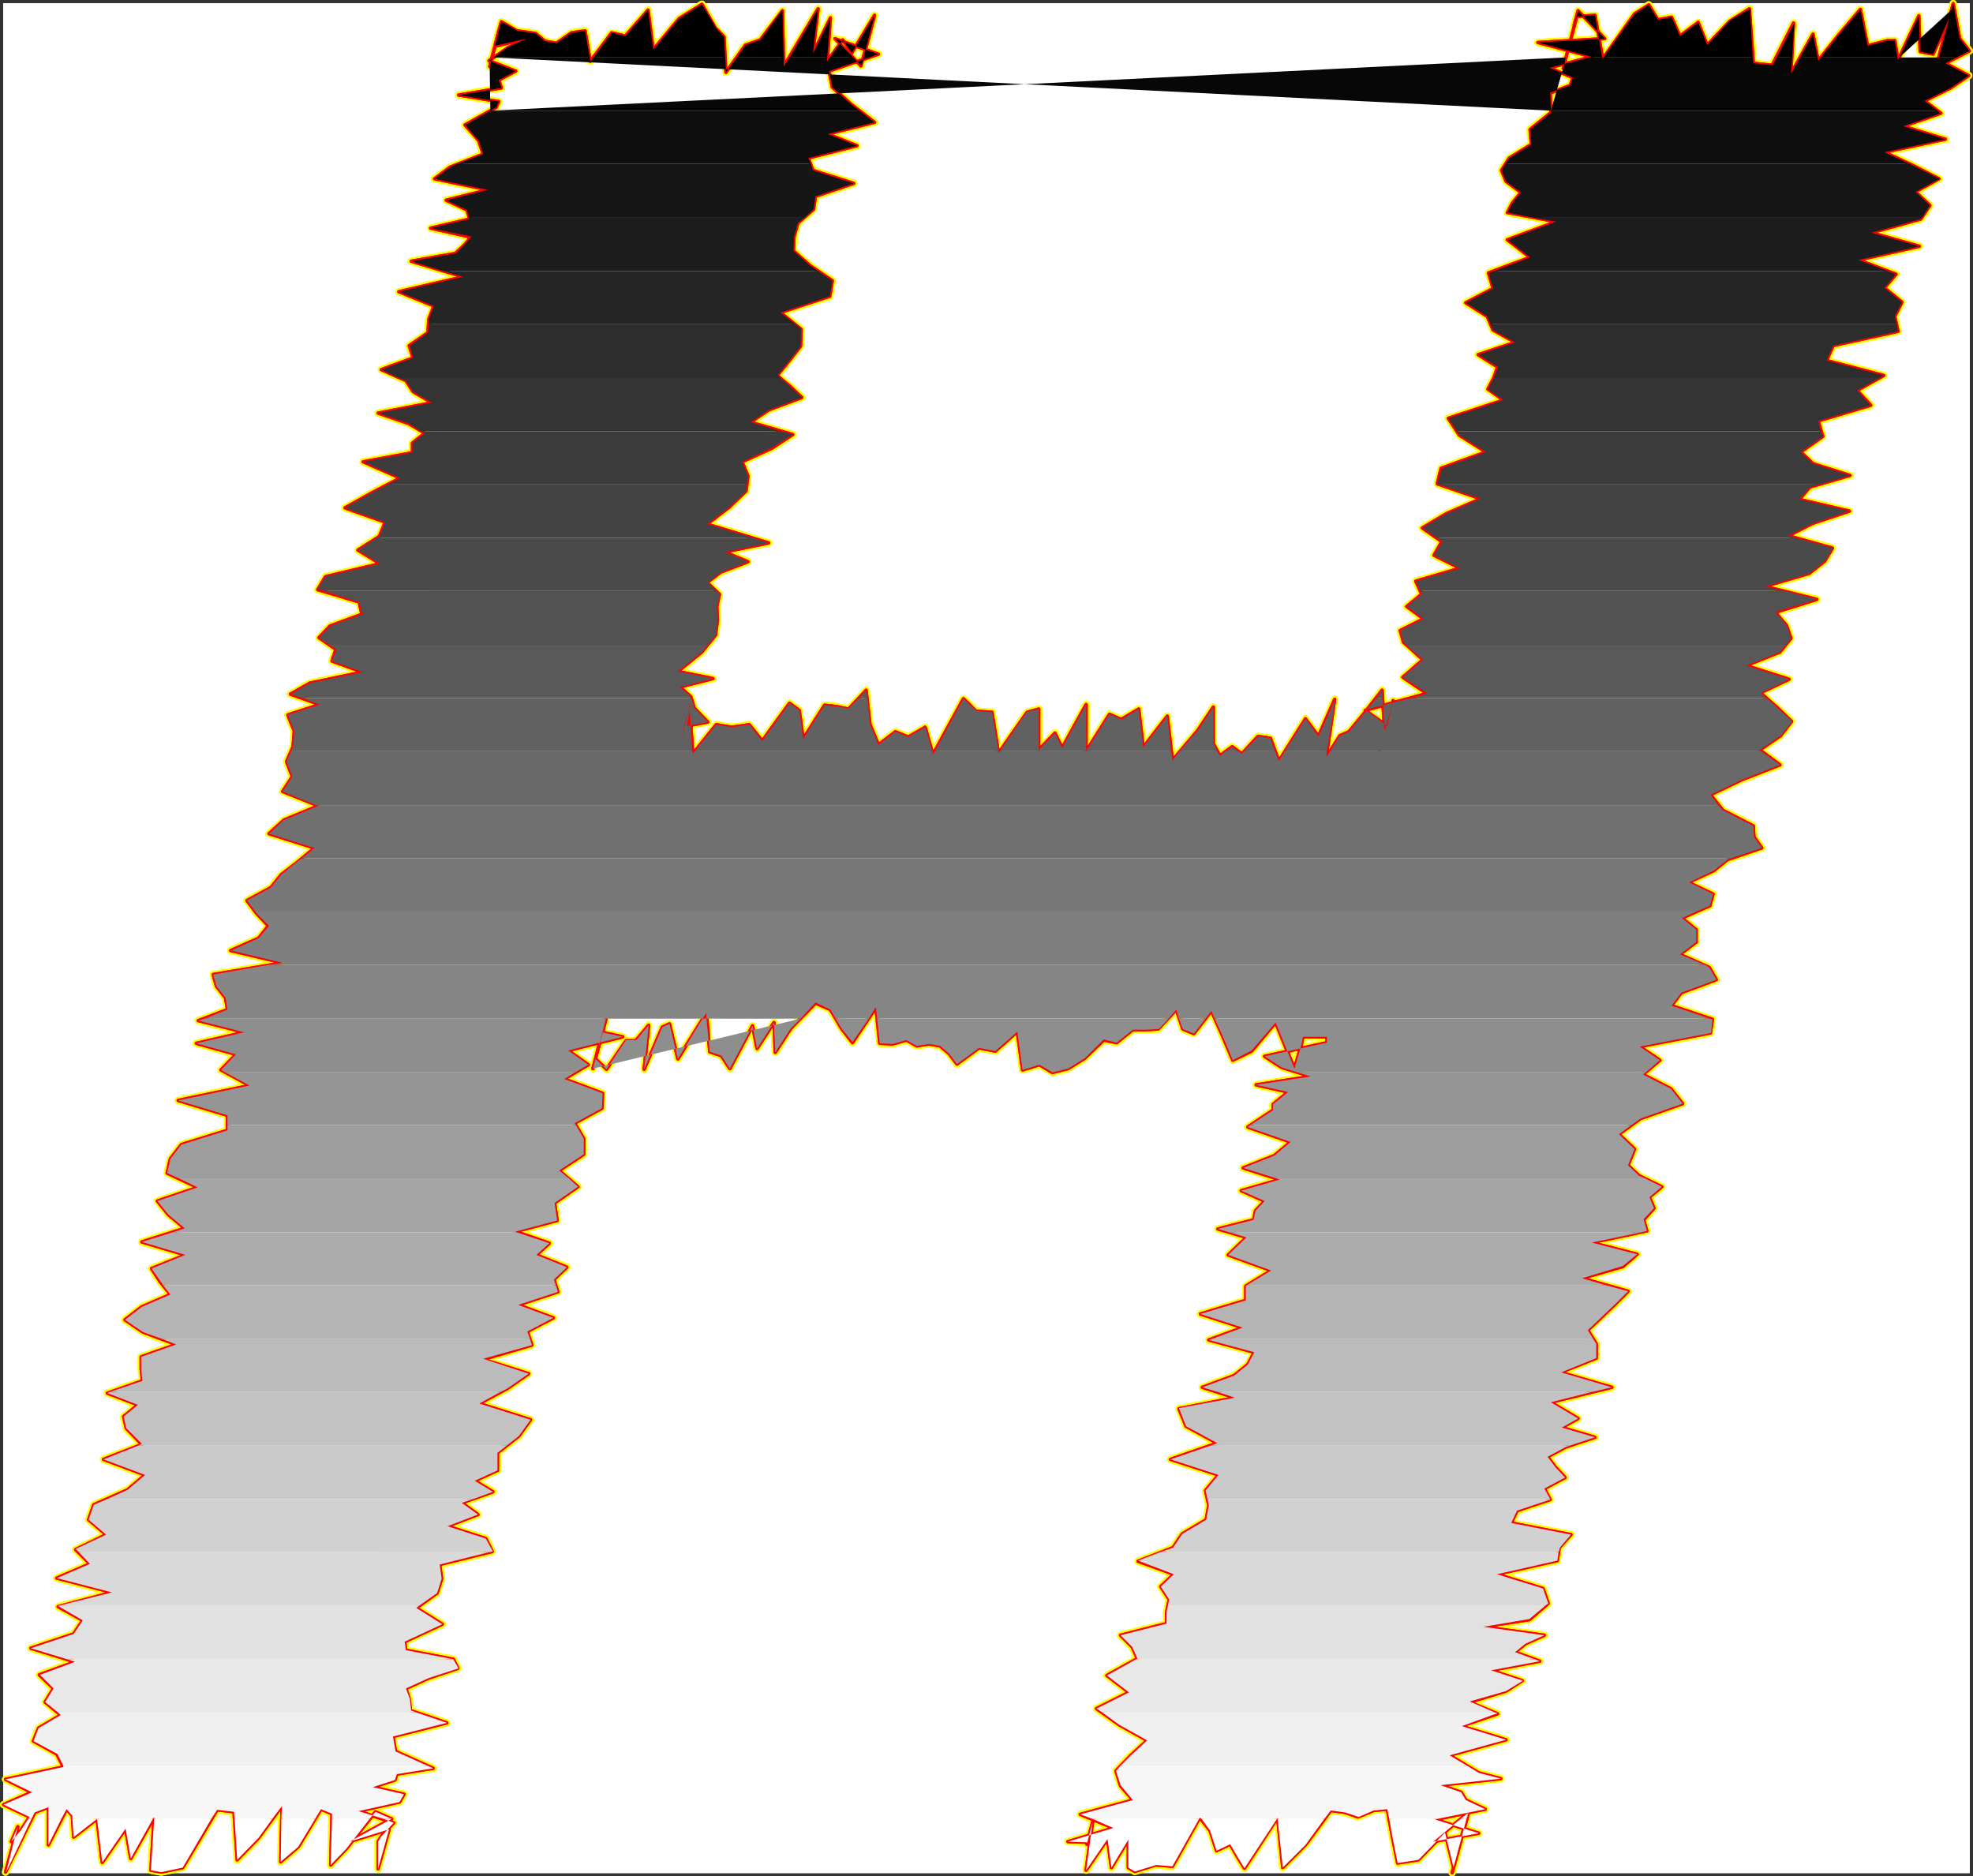 <?xml version="1.0" encoding="UTF-8" standalone="no"?>
<svg
   version="1.0"
   width="129.98mm"
   height="123.608mm"
   id="svg67"
   sodipodi:docname="Charcoal Italic H 1.wmf"
   xmlns:inkscape="http://www.inkscape.org/namespaces/inkscape"
   xmlns:sodipodi="http://sodipodi.sourceforge.net/DTD/sodipodi-0.dtd"
   xmlns="http://www.w3.org/2000/svg"
   xmlns:svg="http://www.w3.org/2000/svg">
  <rect width="100%" height="100%" fill="#333333" stroke="none"/>
  <sodipodi:namedview
     id="namedview67"
     pagecolor="#ffffff"
     bordercolor="#000000"
     borderopacity="0.25"
     inkscape:showpageshadow="2"
     inkscape:pageopacity="0.0"
     inkscape:pagecheckerboard="0"
     inkscape:deskcolor="#d1d1d1"
     inkscape:document-units="mm" />
  <defs
     id="defs1">
    <pattern
       id="WMFhbasepattern"
       patternUnits="userSpaceOnUse"
       width="6"
       height="6"
       x="0"
       y="0" />
  </defs>
  <path
     style="fill:#ffffff;fill-opacity:1;fill-rule:evenodd;stroke:#ffffff;stroke-width:0.162px;stroke-linecap:round;stroke-linejoin:round;stroke-miterlimit:4;stroke-dasharray:none;stroke-opacity:1"
     d="M 0.889,0.888 V 466.295 H 490.375 V 0.888 v 0 z"
     id="path1" />
  <path
     style="fill:#ffffff;fill-opacity:1;fill-rule:evenodd;stroke:#ffffff;stroke-width:0.162px;stroke-linecap:round;stroke-linejoin:round;stroke-miterlimit:4;stroke-dasharray:none;stroke-opacity:1"
     d="M 0.889,0.888 H 490.375 V 466.295 H 0.889 Z"
     id="path2" />
  <path
     style="fill:none;stroke:#fffd00;stroke-width:1.778px;stroke-linecap:round;stroke-linejoin:round;stroke-miterlimit:4;stroke-dasharray:none;stroke-opacity:1"
     d="m 97.525,452.882 -4.04,-1.778 -7.272,9.211 -3.878,4.04 0.323,-12.766 -2.747,-1.131 -5.656,9.373 -4.363,3.717 0.323,-13.898 -5.818,7.918 -5.333,5.494 -0.808,-11.958 -4.202,-0.485 -8.565,14.382 -5.333,1.131 -2.586,-0.485 0.808,-13.251 -5.818,10.342 -1.293,-7.434 -5.818,8.403 -1.293,-10.827 -5.818,4.525 -0.323,-5.333 -1.454,-1.616 -4.525,8.888 v -9.373 l -3.394,1.293 -7.272,14.867 2.262,-8.403 -0.808,3.07 1.616,-5.979 -1.616,3.717 2.424,-2.909 2.101,-3.232 -6.464,-3.07 6.949,-3.07 -6.464,-3.232 14.382,-3.07 -1.616,-3.232 -5.818,-3.232 1.293,-3.232 5.494,-3.232 -3.878,-3.232 2.101,-3.394 -3.555,-3.394 8.888,-3.232 -10.989,-3.394 10.666,-3.555 2.262,-3.394 -6.141,-3.394 13.413,-3.555 -13.736,-3.555 8.242,-3.555 -3.555,-3.555 7.595,-3.717 -4.363,-3.717 1.293,-3.717 8.403,-3.717 4.363,-3.717 -10.342,-3.878"
     id="path3" />
  <path
     style="fill:none;stroke:#fffd00;stroke-width:1.778px;stroke-linecap:round;stroke-linejoin:round;stroke-miterlimit:4;stroke-dasharray:none;stroke-opacity:1"
     d="m 25.775,363.356 9.534,-3.717 -3.878,-4.04 -0.646,-2.909 3.555,-2.909 -7.595,-2.909 8.726,-3.07 -0.323,-2.909 v -3.07 l 8.726,-3.07 -8.242,-3.07 -4.525,-3.07 4.202,-3.232 7.11,-3.07 -2.586,-3.232 -2.101,-3.232 8.403,-3.394 -10.827,-3.232 10.666,-3.394 -4.04,-3.394 -2.747,-3.394 10.019,-3.394 -7.595,-3.555 0.808,-3.555 2.747,-3.555 11.474,-3.555 v -3.717 l -12.282,-3.717 17.776,-3.717 -7.11,-3.878 3.717,-3.878 -9.858,-2.747 11.958,-2.747 -11.474,-2.909 7.272,-2.747 -0.485,-2.909 -2.262,-2.909 -0.808,-2.909 17.291,-2.909 -12.928,-3.07 6.949,-3.07 2.424,-3.07 -2.909,-3.07 -2.424,-3.232 5.979,-3.232 2.586,-3.232 4.202,-3.232 4.04,-3.394 -11.312,-3.555 3.717,-3.394 8.565,-3.555 -8.888,-3.555 2.424,-3.717 -1.454,-3.717 1.616,-3.717 0.323,-3.878 -1.616,-4.04 7.918,-2.586 -7.272,-2.586 4.848,-2.747"
     id="path4" />
  <path
     style="fill:none;stroke:#fffd00;stroke-width:1.778px;stroke-linecap:round;stroke-linejoin:round;stroke-miterlimit:4;stroke-dasharray:none;stroke-opacity:1"
     d="m 77.164,170.083 13.09,-2.747 -7.595,-2.747 0.97,-2.909 -4.202,-2.909 2.747,-2.909 7.918,-2.909 -0.646,-3.07 -10.342,-3.07 1.939,-3.232 13.574,-3.232 -5.494,-3.394 5.333,-3.394 1.454,-3.555 -10.019,-3.555 6.626,-3.717 7.11,-3.717 -9.211,-4.04 12.282,-2.262 v -2.424 l 3.07,-2.424 -4.04,-2.424 -7.595,-2.586 13.413,-2.586 -4.686,-2.747 -1.778,-2.747 -6.141,-2.747 7.918,-2.909 -0.97,-3.07 4.686,-3.232 0.162,-3.232 1.293,-3.394 -8.726,-3.555 15.998,-3.717 -12.928,-3.878 10.989,-1.939 2.262,-2.101 1.616,-1.939 -10.019,-2.262 9.696,-2.262 -0.646,-2.262 -5.171,-2.424 10.342,-2.586 -13.251,-2.747 3.878,-2.909 8.242,-3.232 -1.131,-3.394 -3.394,-3.878 7.757,-4.363 0.646,-1.454 -10.019,-1.616 10.666,-1.778 -0.646,-1.939 4.202,-2.262 -6.626,-2.586 4.686,-3.232 4.686,-2.262 -7.918,1.939 0.97,-3.717 -0.646,2.424"
     id="path5" />
  <path
     style="fill:none;stroke:#fffd00;stroke-width:1.778px;stroke-linecap:round;stroke-linejoin:round;stroke-miterlimit:4;stroke-dasharray:none;stroke-opacity:1"
     d="m 123.543,10.261 v 0.162 l -1.616,6.141 2.262,-8.888 0.646,-2.262 3.878,2.262 4.686,0.646 2.262,1.939 2.909,0.485 3.717,-2.586 3.394,-0.485 1.293,7.595 5.333,-7.11 3.394,0.808 5.656,-6.464 1.293,9.858 6.464,-7.757 5.656,-3.555 3.394,5.979 2.101,2.101 0.485,8.888 4.848,-6.787 3.717,-1.293 5.494,-7.272 0.323,13.898 8.565,-14.382 -1.293,11.15 4.363,-8.888 -0.808,10.827 3.878,-5.333 2.262,3.232 5.656,-9.373 -0.323,1.293 -0.97,3.717 -2.101,7.595 -6.464,-6.787 10.827,3.878 -12.282,4.202 0.808,4.04 4.848,4.363 5.656,4.363 -11.635,2.909 7.272,2.909 -12.12,3.07 1.131,3.07 10.181,3.232 -9.534,3.232 -0.485,3.232 -3.878,3.394 -0.97,3.394 -0.162,3.555 4.202,3.717 5.494,3.717 -0.646,3.878 -12.282,4.04 5.171,4.202 -0.162,4.202 -3.555,4.525 -2.262,2.747 3.232,2.747"
     id="path6" />
  <path
     style="fill:none;stroke:#fffd00;stroke-width:1.778px;stroke-linecap:round;stroke-linejoin:round;stroke-miterlimit:4;stroke-dasharray:none;stroke-opacity:1"
     d="m 196.748,96.232 2.909,2.747 -8.242,3.07 -4.525,3.07 10.504,3.07 -5.171,3.394 -7.434,3.394 1.454,3.555 -0.485,3.717 -4.202,4.04 -5.494,4.202 15.352,4.686 -10.989,2.262 5.818,2.424 -6.787,2.586 -3.394,2.586 3.07,2.909 -0.646,3.07 0.162,3.394 -0.485,3.717 -3.394,4.202 -5.979,4.848 8.726,1.778 -8.242,2.101 2.747,2.424 0.808,2.747 3.394,3.555 -5.171,0.97 0.97,-5.818 0.162,-0.646 -0.323,1.131 -1.131,3.878 -1.616,6.626 2.586,-9.858 0.808,11.635 5.818,-7.272 3.878,0.646 4.363,-0.646 3.232,4.04 6.787,-9.373 2.424,1.778 0.97,7.11 5.333,-8.403 2.909,0.323 3.07,0.646 4.363,-4.686 0.97,8.565 2.101,5.01 4.202,-3.232 3.232,1.293 4.202,-2.424 1.939,6.787 7.595,-13.898 3.07,3.07 4.04,0.323 1.616,10.181 7.11,-10.181 2.909,-0.808 v 10.181 l 4.04,-4.202"
     id="path7" />
  <path
     style="fill:none;stroke:#fffd00;stroke-width:1.778px;stroke-linecap:round;stroke-linejoin:round;stroke-miterlimit:4;stroke-dasharray:none;stroke-opacity:1"
     d="m 262.68,182.526 1.778,3.717 5.979,-10.827 v 11.635 l 5.818,-9.211 2.909,1.293 4.363,-2.586 1.131,9.534 5.979,-7.757 1.293,10.989 6.302,-7.434 3.878,-5.818 v 9.05 l 1.616,3.07 3.07,-2.262 2.424,1.778 4.04,-4.363 3.07,0.485 2.101,5.656 6.626,-10.504 3.232,4.363 4.04,-9.211 -2.101,14.382 3.394,-5.333 2.262,-0.97 3.717,-4.525 4.525,-5.818 0.646,10.181 0.646,-2.262 -1.778,6.949 0.97,-3.717 -0.323,1.131 2.586,-9.696 -1.454,6.302 -5.494,-3.878 15.352,-4.202 -5.979,-4.04 5.01,-4.363 -4.848,-4.363 -0.808,-2.909 5.818,-2.909 -4.202,-3.07 3.717,-3.07 -1.454,-3.232 10.989,-3.232 -6.464,-3.232 1.939,-3.394 -4.848,-3.394 5.979,-3.555 8.565,-3.717 -10.827,-3.717 0.97,-3.878 11.15,-4.04 -6.626,-4.202 -2.747,-4.202 13.736,-4.525 -3.878,-2.747 1.454,-2.747 0.97,-2.747 -4.848,-3.07"
     id="path8" />
  <path
     style="fill:none;stroke:#fffd00;stroke-width:1.778px;stroke-linecap:round;stroke-linejoin:round;stroke-miterlimit:4;stroke-dasharray:none;stroke-opacity:1"
     d="m 368.043,88.314 9.211,-3.07 -5.494,-3.07 -1.454,-3.394 -5.333,-3.394 6.787,-3.555 -1.131,-3.878 10.342,-3.878 -5.656,-4.363 12.12,-4.525 -12.12,-2.262 1.293,-2.424 2.101,-2.586 -3.717,-2.747 -1.131,-2.747 1.939,-3.07 5.494,-3.394 -0.323,-3.717 5.171,-4.202 -0.162,-4.848 5.01,-1.939 0.646,-1.939 -5.818,-2.424 10.504,-2.747 -13.413,-3.555 16.645,-0.97 -6.626,-6.949 -0.97,3.555 0.97,-3.394 -0.162,0.646 -3.555,13.574 3.394,-12.928 4.525,-0.323 1.939,10.827 7.918,-11.15 3.555,-2.262 2.262,3.717 3.394,-0.646 2.101,4.686 4.525,-3.394 2.262,5.656 5.656,-5.979 4.848,-3.07 0.97,13.574 4.686,0.485 5.333,-10.504 -0.646,12.605 5.494,-9.858 1.293,6.626 5.01,-6.302 5.494,-6.464 1.778,9.05 5.01,-1.293 h 1.778 l 0.808,4.848 5.171,-10.989 0.323,8.888 3.232,0.646 4.04,-9.05 -3.717,13.898"
     id="path9" />
  <path
     style="fill:none;stroke:#fffd00;stroke-width:1.778px;stroke-linecap:round;stroke-linejoin:round;stroke-miterlimit:4;stroke-dasharray:none;stroke-opacity:1"
     d="m 481.648,18.341 4.202,-15.675 0.485,-1.778 1.616,8.726 2.424,3.07 -5.979,3.07 5.818,3.07 -4.525,3.07 -6.464,3.232 4.04,3.07 -9.373,3.232 10.504,3.232 -15.19,3.232 6.949,3.232 6.626,3.394 -5.818,3.232 3.555,3.394 -2.262,3.394 -12.282,3.394 11.958,3.394 -15.19,3.394 9.373,3.555 -2.909,3.394 4.363,3.555 -1.778,3.555 0.808,3.717 -16.16,3.555 -1.616,3.717 14.221,3.717 -6.626,3.717 3.394,3.717 -13.09,3.878 1.131,3.878 -5.494,3.878 3.07,2.909 9.211,2.909 -10.019,2.909 -2.586,3.07 12.443,2.909 -9.211,3.07 -5.979,3.07 10.989,3.07 -1.939,3.232 -3.878,3.07 -10.989,3.232 12.928,3.232 -10.342,3.232 2.747,3.232 1.131,3.232 -2.747,3.394 -8.403,3.394 10.666,3.394 -7.11,3.394 4.04,3.555 3.717,3.555 -2.747,3.555 -5.171,3.555 5.01,3.717 -9.534,3.717 -7.757,3.717"
     id="path10" />
  <path
     style="fill:none;stroke:#fffd00;stroke-width:1.778px;stroke-linecap:round;stroke-linejoin:round;stroke-miterlimit:4;stroke-dasharray:none;stroke-opacity:1"
     d="m 425.896,197.878 3.07,3.878 7.595,3.878 0.162,2.747 1.939,2.747 -8.565,2.909 -3.394,2.747 -6.302,2.909 6.141,2.909 -0.808,2.909 -6.949,3.07 3.555,2.909 v 3.07 l -4.04,3.07 7.272,3.232 1.778,3.07 -8.726,3.232 -2.424,3.232 10.181,3.394 -0.485,3.394 -17.614,3.394 5.01,3.394 -4.202,3.555 6.949,3.555 2.909,3.717 -10.504,3.717 -5.333,3.878 3.878,3.717 -1.616,4.04 2.747,2.586 5.656,2.747 -3.07,2.586 1.131,2.747 -2.586,2.909 0.808,2.747 -13.736,2.909 11.312,2.909 -3.555,3.07 -10.181,2.909 11.474,3.232 -3.07,3.07 -3.555,3.394 -3.394,3.232 2.101,3.394 v 3.555 l -8.888,3.555 12.766,3.717 -15.19,3.717 6.787,4.04 -4.04,2.262 8.242,2.424 -7.272,2.424 -4.525,2.424 1.939,2.586 2.424,2.586 -5.171,2.747 1.454,2.747 -8.242,2.747 -1.454,3.07 14.867,2.909"
     id="path11" />
  <path
     style="fill:none;stroke:#fffd00;stroke-width:1.778px;stroke-linecap:round;stroke-linejoin:round;stroke-miterlimit:4;stroke-dasharray:none;stroke-opacity:1"
     d="m 391.152,382.102 -2.909,3.232 -0.485,3.232 -15.029,3.394 11.474,3.555 1.293,3.717 -4.686,4.04 -11.474,1.778 15.19,2.101 -4.686,2.101 -2.586,2.101 6.141,2.262 -12.12,2.262 7.757,2.586 -4.04,2.586 -9.05,2.747 6.949,2.909 -9.05,3.07 11.15,3.394 -14.059,3.878 7.272,4.363 5.494,1.454 -15.029,1.616 5.171,1.778 1.131,1.939 4.848,2.262 -12.443,2.586 10.827,3.394 -11.312,2.101 8.565,-7.11 -3.394,12.928 -0.485,1.939 3.878,-14.221 0.323,-1.454 -1.939,7.272 -1.939,6.949 -2.101,-8.565 -6.626,6.787 -5.171,0.808 -1.293,-6.464 -1.293,-6.949 -3.394,0.323 -3.878,1.616 -3.232,-1.131 -3.555,-0.485 -6.302,8.565 -5.656,5.656 -1.293,-12.443 -8.242,12.605 -1.778,-2.909 -1.778,-3.07 -3.394,1.616 -1.616,-5.01 -2.586,-3.232 -6.787,12.12 -4.202,-0.323 -5.171,1.616 -1.616,-0.97 v -6.949 l -4.202,6.949"
     id="path12" />
  <path
     style="fill:none;stroke:#fffd00;stroke-width:1.778px;stroke-linecap:round;stroke-linejoin:round;stroke-miterlimit:4;stroke-dasharray:none;stroke-opacity:1"
     d="m 276.74,465.002 -0.97,-7.11 -5.333,7.757 1.616,-11.958 -1.454,5.494 0.808,-2.586 -0.646,2.101 -4.848,-0.162 11.312,-3.394 -8.242,-3.394 13.09,-3.555 -3.07,-3.555 -1.131,-3.717 3.717,-3.878 4.04,-3.717 -6.949,-3.878 -5.656,-4.04 8.08,-4.04 -5.494,-4.202 7.595,-4.202 -1.293,-2.909 -2.909,-2.909 11.474,-2.909 v -2.909 l 0.646,-3.07 -2.101,-3.232 3.232,-3.07 -8.888,-3.232 8.726,-3.394 2.262,-3.394 5.979,-3.555 0.646,-3.555 -0.808,-3.717 3.232,-3.878 -11.958,-3.878 11.635,-4.04 -7.757,-4.202 -1.778,-4.363 13.898,-2.747 -8.08,-2.586 7.918,-2.909 3.394,-2.747 1.616,-3.07 -11.312,-3.07 8.403,-3.07 -10.504,-3.394 11.312,-3.394 v -3.555 l 6.302,-3.878 -10.666,-3.878 4.525,-4.363 -7.11,-2.101 8.888,-2.262 0.485,-2.262 2.262,-2.424 -5.818,-2.586 9.534,-2.747 -9.05,-2.909 7.757,-3.07 4.04,-3.394"
     id="path13" />
  <path
     style="fill:none;stroke:#fffd00;stroke-width:1.778px;stroke-linecap:round;stroke-linejoin:round;stroke-miterlimit:4;stroke-dasharray:none;stroke-opacity:1"
     d="m 321.341,284.334 -10.666,-3.717 6.302,-4.202 v -1.454 l 1.778,-1.454 1.939,-1.616 -7.918,-1.778 13.574,-2.101 -7.272,-2.262 -4.202,-2.747 15.514,-3.394 v -1.454 h -5.979 l -0.323,1.778 -1.454,5.01 -0.323,1.131 -2.262,-5.494 -2.424,-5.979 -5.979,7.11 -4.686,2.262 -2.586,-6.141 -2.747,-6.141 -4.363,5.656 -2.747,-1.131 -1.616,-4.848 -4.525,4.848 -3.07,0.162 h -3.232 l -4.04,3.232 -3.232,-0.646 -4.686,4.525 -4.202,2.586 -3.878,0.97 -3.232,-1.939 -4.202,1.293 -1.293,-9.534 -5.494,4.848 -4.04,-0.808 -5.494,4.04 -1.939,-2.586 -2.262,-1.939 -2.747,-0.485 -3.07,0.485 -2.586,-1.454 -3.394,0.97 -3.232,-0.162 -0.97,-8.888 -5.818,8.726 -2.747,-3.555 -2.747,-4.686 -3.717,-1.616 -6.141,6.302 -3.878,5.979 -0.323,-7.434 -4.202,6.464 -1.131,-5.656 -5.656,10.666 -2.101,-3.232 -2.909,-0.97 -0.808,-9.696"
     id="path14" />
  <path
     style="fill:none;stroke:#fffd00;stroke-width:1.778px;stroke-linecap:round;stroke-linejoin:round;stroke-miterlimit:4;stroke-dasharray:none;stroke-opacity:1"
     d="m 175.901,252.176 -7.11,11.474 -2.101,-8.726 -1.778,0.808 -4.525,10.504 1.131,-10.989 -3.232,3.878 h -2.424 l -4.848,7.11 -2.747,-2.586 1.293,-4.848 1.778,-6.949 -3.717,14.221 4.04,-15.352 -1.616,6.302 5.01,1.131 -13.574,3.394 5.01,3.555 -5.979,3.555 9.534,3.555 -0.162,3.717 -6.787,3.717 2.262,3.878 v 3.878 l -6.141,4.04 4.686,4.04 -5.818,4.04 0.646,4.363 -10.342,2.747 8.403,2.909 -3.232,2.909 7.595,3.07 -3.232,3.07 0.97,3.07 -9.858,3.232 8.726,3.232 -6.464,3.394 1.131,3.394 -12.12,3.555 11.312,3.555 -5.333,3.717 -6.949,3.717 12.766,4.04 -2.909,4.04 -5.333,4.202 v 4.363 l -5.656,2.586 4.525,2.747 -7.757,2.747 4.04,2.909 -7.595,2.909 9.534,3.07 1.616,3.232 -13.09,3.232 0.485,3.555 -1.131,3.555 -5.171,3.717 6.464,4.04 -9.373,4.363 0.323,2.101"
     id="path15" />
  <path
     style="fill:none;stroke:#fffd00;stroke-width:1.778px;stroke-linecap:round;stroke-linejoin:round;stroke-miterlimit:4;stroke-dasharray:none;stroke-opacity:1"
     d="m 101.081,410.866 11.797,2.262 1.131,2.262 -7.272,2.424 -5.656,2.586 0.808,2.586 0.323,2.909 9.05,3.07 -13.413,3.394 0.646,3.717 9.373,4.202 -9.05,1.454 -0.485,1.454 -5.494,1.778 7.757,1.778 -1.131,1.939 -10.181,2.262 8.726,2.909 -3.07,3.394 -0.808,1.293 v 6.787 l 2.747,-9.858 -9.858,3.07 10.504,-5.656"
     id="path16" />
  <path
     style="fill:none;stroke:#fffd00;stroke-width:1.778px;stroke-linecap:round;stroke-linejoin:round;stroke-miterlimit:4;stroke-dasharray:none;stroke-opacity:1"
     d="m 97.525,452.882 -4.04,-1.778 -7.272,9.211 -3.878,4.04 0.323,-12.766 -2.747,-1.131 -5.656,9.373 -4.363,3.717 0.323,-13.898 -5.818,7.918 -5.333,5.494 -0.808,-11.958 -4.202,-0.485 -8.565,14.382 -5.333,1.131 -2.586,-0.485 0.808,-13.251 -5.818,10.342 -1.293,-7.434 -5.818,8.403 -1.293,-10.827 -5.818,4.525 -0.323,-5.333 -1.454,-1.616 -4.525,8.888 v -9.373 l -3.394,1.293 -7.272,14.867 2.262,-8.403 -0.808,3.07 1.616,-5.979 -1.616,3.717 2.424,-2.909 2.101,-3.232 -6.464,-3.07 6.949,-3.07 -6.464,-3.232 14.382,-3.07 -1.616,-3.232 -5.818,-3.232 1.293,-3.232 5.494,-3.232 -3.878,-3.232 2.101,-3.394 -3.555,-3.394 8.888,-3.232 -10.989,-3.394 10.666,-3.555 2.262,-3.394 -6.141,-3.394 13.413,-3.555 -13.736,-3.555 8.242,-3.555 -3.555,-3.555 7.595,-3.717 -4.363,-3.717 1.293,-3.717 8.403,-3.717 4.363,-3.717 -10.342,-3.878 9.534,-3.717 -3.878,-4.04 -0.646,-2.909 3.555,-2.909 -7.595,-2.909 8.726,-3.07 -0.323,-2.909 v -3.07 l 8.726,-3.07 -8.242,-3.07 -4.525,-3.07 4.202,-3.232 7.11,-3.07 -2.586,-3.232 -2.101,-3.232 8.403,-3.394 -10.827,-3.232 10.666,-3.394 -4.04,-3.394 -2.747,-3.394 10.019,-3.394 -7.595,-3.555 0.808,-3.555 2.747,-3.555 11.474,-3.555 v -3.717 l -12.282,-3.717 17.776,-3.717 -7.11,-3.878 3.717,-3.878 -9.858,-2.747 11.958,-2.747 -11.474,-2.909 7.272,-2.747 -0.485,-2.909 -2.262,-2.909 -0.808,-2.909 17.291,-2.909 -12.928,-3.07 6.949,-3.07 2.424,-3.07 -2.909,-3.07 -2.424,-3.232 5.979,-3.232 2.586,-3.232 4.202,-3.232 4.04,-3.394 -11.312,-3.555 3.717,-3.394 8.565,-3.555 -8.888,-3.555 2.424,-3.717 -1.454,-3.717 1.616,-3.717 0.323,-3.878 -1.616,-4.04 7.918,-2.586 -7.272,-2.586 4.848,-2.747 13.09,-2.747 -7.595,-2.747 0.97,-2.909 -4.202,-2.909 2.747,-2.909 7.918,-2.909 -0.646,-3.07 -10.342,-3.07 1.939,-3.232 13.574,-3.232 -5.494,-3.394 5.333,-3.394 1.454,-3.555 -10.019,-3.555 6.626,-3.717 7.11,-3.717 -9.211,-4.04 12.282,-2.262 v -2.424 l 3.07,-2.424 -4.04,-2.424 -7.595,-2.586 13.413,-2.586 -4.686,-2.747 -1.778,-2.747 -6.141,-2.747 7.918,-2.909 -0.97,-3.07 4.686,-3.232 0.162,-3.232 1.293,-3.394 -8.726,-3.555 15.998,-3.717 -12.928,-3.878 10.989,-1.939 2.262,-2.101 1.616,-1.939 -10.019,-2.262 9.696,-2.262 -0.646,-2.262 -5.171,-2.424 10.342,-2.586 -13.251,-2.747 3.878,-2.909 8.242,-3.232 -1.131,-3.394 -3.394,-3.878 7.757,-4.363 0.646,-1.454 -10.019,-1.616 10.666,-1.778 -0.646,-1.939 4.202,-2.262 -6.626,-2.586 4.686,-3.232 4.686,-2.262 -7.918,1.939 0.97,-3.717 -0.646,2.424 v 0.162 l -1.616,6.141 2.262,-8.888 0.646,-2.262 3.878,2.262 4.686,0.646 2.262,1.939 2.909,0.485 3.717,-2.586 3.394,-0.485 1.293,7.595 5.333,-7.11 3.394,0.808 5.656,-6.464 1.293,9.858 6.464,-7.757 5.656,-3.555 3.394,5.979 2.101,2.101 0.485,8.888 4.848,-6.787 3.717,-1.293 5.494,-7.272 0.323,13.898 8.565,-14.382 -1.293,11.15 4.363,-8.888 -0.808,10.827 3.878,-5.333 2.262,3.232 5.656,-9.373 -0.323,1.293 -0.97,3.717 -2.101,7.595 -6.464,-6.787 10.827,3.878 -12.282,4.202 0.808,4.04 4.848,4.363 5.656,4.363 -11.635,2.909 7.272,2.909 -12.12,3.07 1.131,3.07 10.181,3.232 -9.534,3.232 -0.485,3.232 -3.878,3.394 -0.97,3.394 -0.162,3.555 4.202,3.717 5.494,3.717 -0.646,3.878 -12.282,4.04 5.171,4.202 -0.162,4.202 -3.555,4.525 -2.262,2.747 3.232,2.747 2.909,2.747 -8.242,3.07 -4.525,3.07 10.504,3.07 -5.171,3.394 -7.434,3.394 1.454,3.555 -0.485,3.717 -4.202,4.04 -5.494,4.202 15.352,4.686 -10.989,2.262 5.818,2.424 -6.787,2.586 -3.394,2.586 3.07,2.909 -0.646,3.07 0.162,3.394 -0.485,3.717 -3.394,4.202 -5.979,4.848 8.726,1.778 -8.242,2.101 2.747,2.424 0.808,2.747 3.394,3.555 -5.171,0.97 0.97,-5.818 0.162,-0.646 -0.323,1.131 -1.131,3.878 -1.616,6.626 2.586,-9.858 0.808,11.635 5.818,-7.272 3.878,0.646 4.363,-0.646 3.232,4.04 6.787,-9.373 2.424,1.778 0.97,7.11 5.333,-8.403 2.909,0.323 3.07,0.646 4.363,-4.686 0.97,8.565 2.101,5.01 4.202,-3.232 3.232,1.293 4.202,-2.424 1.939,6.787 7.595,-13.898 3.07,3.07 4.04,0.323 1.616,10.181 7.11,-10.181 2.909,-0.808 v 10.181 l 4.04,-4.202 1.778,3.717 5.979,-10.827 v 11.635 l 5.818,-9.211 2.909,1.293 4.363,-2.586 1.131,9.534 5.979,-7.757 1.293,10.989 6.302,-7.434 3.878,-5.818 v 9.05 l 1.616,3.07 3.07,-2.262 2.424,1.778 4.04,-4.363 3.07,0.485 2.101,5.656 6.626,-10.504 3.232,4.363 4.04,-9.211 -2.101,14.382 3.394,-5.333 2.262,-0.97 3.717,-4.525 4.525,-5.818 0.646,10.181 0.646,-2.262 -1.778,6.949 0.97,-3.717 -0.323,1.131 2.586,-9.696 -1.454,6.302 -5.494,-3.878 15.352,-4.202 -5.979,-4.04 5.01,-4.363 -4.848,-4.363 -0.808,-2.909 5.818,-2.909 -4.202,-3.07 3.717,-3.07 -1.454,-3.232 10.989,-3.232 -6.464,-3.232 1.939,-3.394 -4.848,-3.394 5.979,-3.555 8.565,-3.717 -10.827,-3.717 0.97,-3.878 11.15,-4.04 -6.626,-4.202 -2.747,-4.202 13.736,-4.525 -3.878,-2.747 1.454,-2.747 0.97,-2.747 -4.848,-3.07 9.211,-3.07 -5.494,-3.07 -1.454,-3.394 -5.333,-3.394 6.787,-3.555 -1.131,-3.878 10.342,-3.878 -5.656,-4.363 12.12,-4.525 -12.12,-2.262 1.293,-2.424 2.101,-2.586 -3.717,-2.747 -1.131,-2.747 1.939,-3.07 5.494,-3.394 -0.323,-3.717 5.171,-4.202 -0.162,-4.848 5.01,-1.939 0.646,-1.939 -5.818,-2.424 10.504,-2.747 -13.413,-3.555 16.645,-0.97 -6.626,-6.949 -0.97,3.555 0.97,-3.394 -0.162,0.646 -3.555,13.574 3.394,-12.928 4.525,-0.323 1.939,10.827 7.918,-11.15 3.555,-2.262 2.262,3.717 3.394,-0.646 2.101,4.686 4.525,-3.394 2.262,5.656 5.656,-5.979 4.848,-3.07 0.97,13.574 4.686,0.485 5.333,-10.504 -0.646,12.605 5.494,-9.858 1.293,6.626 5.01,-6.302 5.494,-6.464 1.778,9.05 5.01,-1.293 h 1.778 l 0.808,4.848 5.171,-10.989 0.323,8.888 3.232,0.646 4.04,-9.05 -3.717,13.898 4.202,-15.675 0.485,-1.778 1.616,8.726 2.424,3.07 -5.979,3.07 5.818,3.07 -4.525,3.07 -6.464,3.232 4.04,3.07 -9.373,3.232 10.504,3.232 -15.19,3.232 6.949,3.232 6.626,3.394 -5.818,3.232 3.555,3.394 -2.262,3.394 -12.282,3.394 11.958,3.394 -15.19,3.394 9.373,3.555 -2.909,3.394 4.363,3.555 -1.778,3.555 0.808,3.717 -16.16,3.555 -1.616,3.717 14.221,3.717 -6.626,3.717 3.394,3.717 -13.09,3.878 1.131,3.878 -5.494,3.878 3.07,2.909 9.211,2.909 -10.019,2.909 -2.586,3.07 12.443,2.909 -9.211,3.07 -5.979,3.07 10.989,3.07 -1.939,3.232 -3.878,3.07 -10.989,3.232 12.928,3.232 -10.342,3.232 2.747,3.232 1.131,3.232 -2.747,3.394 -8.403,3.394 10.666,3.394 -7.11,3.394 4.04,3.555 3.717,3.555 -2.747,3.555 -5.171,3.555 5.01,3.717 -9.534,3.717 -7.757,3.717 3.07,3.878 7.595,3.878 0.162,2.747 1.939,2.747 -8.565,2.909 -3.394,2.747 -6.302,2.909 6.141,2.909 -0.808,2.909 -6.949,3.07 3.555,2.909 v 3.07 l -4.04,3.07 7.272,3.232 1.778,3.07 -8.726,3.232 -2.424,3.232 10.181,3.394 -0.485,3.394 -17.614,3.394 5.01,3.394 -4.202,3.555 6.949,3.555 2.909,3.717 -10.504,3.717 -5.333,3.878 3.878,3.717 -1.616,4.04 2.747,2.586 5.656,2.747 -3.07,2.586 1.131,2.747 -2.586,2.909 0.808,2.747 -13.736,2.909 11.312,2.909 -3.555,3.07 -10.181,2.909 11.474,3.232 -3.07,3.07 -3.555,3.394 -3.394,3.232 2.101,3.394 v 3.555 l -8.888,3.555 12.766,3.717 -15.19,3.717 6.787,4.04 -4.04,2.262 8.242,2.424 -7.272,2.424 -4.525,2.424 1.939,2.586 2.424,2.586 -5.171,2.747 1.454,2.747 -8.242,2.747 -1.454,3.07 14.867,2.909 -2.909,3.232 -0.485,3.232 -15.029,3.394 11.474,3.555 1.293,3.717 -4.686,4.04 -11.474,1.778 15.19,2.101 -4.686,2.101 -2.586,2.101 6.141,2.262 -12.12,2.262 7.757,2.586 -4.04,2.586 -9.05,2.747 6.949,2.909 -9.05,3.07 11.15,3.394 -14.059,3.878 7.272,4.363 5.494,1.454 -15.029,1.616 5.171,1.778 1.131,1.939 4.848,2.262 -12.443,2.586 10.827,3.394 -11.312,2.101 8.565,-7.11 -3.394,12.928 -0.485,1.939 3.878,-14.221 0.323,-1.454 -1.939,7.272 -1.939,6.949 -2.101,-8.565 -6.626,6.787 -5.171,0.808 -1.293,-6.464 -1.293,-6.949 -3.394,0.323 -3.878,1.616 -3.232,-1.131 -3.555,-0.485 -6.302,8.565 -5.656,5.656 -1.293,-12.443 -8.242,12.605 -1.778,-2.909 -1.778,-3.07 -3.394,1.616 -1.616,-5.01 -2.586,-3.232 -6.787,12.12 -4.202,-0.323 -5.171,1.616 -1.616,-0.97 v -6.949 l -4.202,6.949 -0.97,-7.11 -5.333,7.757 1.616,-11.958 -1.454,5.494 0.808,-2.586 -0.646,2.101 -4.848,-0.162 11.312,-3.394 -8.242,-3.394 13.09,-3.555 -3.07,-3.555 -1.131,-3.717 3.717,-3.878 4.04,-3.717 -6.949,-3.878 -5.656,-4.04 8.08,-4.04 -5.494,-4.202 7.595,-4.202 -1.293,-2.909 -2.909,-2.909 11.474,-2.909 v -2.909 l 0.646,-3.07 -2.101,-3.232 3.232,-3.07 -8.888,-3.232 8.726,-3.394 2.262,-3.394 5.979,-3.555 0.646,-3.555 -0.808,-3.717 3.232,-3.878 -11.958,-3.878 11.635,-4.04 -7.757,-4.202 -1.778,-4.363 13.898,-2.747 -8.08,-2.586 7.918,-2.909 3.394,-2.747 1.616,-3.07 -11.312,-3.07 8.403,-3.07 -10.504,-3.394 11.312,-3.394 v -3.555 l 6.302,-3.878 -10.666,-3.878 4.525,-4.363 -7.11,-2.101 8.888,-2.262 0.485,-2.262 2.262,-2.424 -5.818,-2.586 9.534,-2.747 -9.05,-2.909 7.757,-3.07 4.04,-3.394 -10.666,-3.717 6.302,-4.202 v -1.454 l 1.778,-1.454 1.939,-1.616 -7.918,-1.778 13.574,-2.101 -7.272,-2.262 -4.202,-2.747 15.514,-3.394 v -1.454 h -5.979 l -0.323,1.778 -1.454,5.01 -0.323,1.131 -2.262,-5.494 -2.424,-5.979 -5.979,7.11 -4.686,2.262 -2.586,-6.141 -2.747,-6.141 -4.363,5.656 -2.747,-1.131 -1.616,-4.848 -4.525,4.848 -3.07,0.162 h -3.232 l -4.04,3.232 -3.232,-0.646 -4.686,4.525 -4.202,2.586 -3.878,0.97 -3.232,-1.939 -4.202,1.293 -1.293,-9.534 -5.494,4.848 -4.04,-0.808 -5.494,4.04 -1.939,-2.586 -2.262,-1.939 -2.747,-0.485 -3.07,0.485 -2.586,-1.454 -3.394,0.97 -3.232,-0.162 -0.97,-8.888 -5.818,8.726 -2.747,-3.555 -2.747,-4.686 -3.717,-1.616 -6.141,6.302 -3.878,5.979 -0.323,-7.434 -4.202,6.464 -1.131,-5.656 -5.656,10.666 -2.101,-3.232 -2.909,-0.97 -0.808,-9.696 -7.11,11.474 -2.101,-8.726 -1.778,0.808 -4.525,10.504 1.131,-10.989 -3.232,3.878 h -2.424 l -4.848,7.11 -2.747,-2.586 1.293,-4.848 1.778,-6.949 -3.717,14.221 4.04,-15.352 -1.616,6.302 5.01,1.131 -13.574,3.394 5.01,3.555 -5.979,3.555 9.534,3.555 -0.162,3.717 -6.787,3.717 2.262,3.878 v 3.878 l -6.141,4.04 4.686,4.04 -5.818,4.04 0.646,4.363 -10.342,2.747 8.403,2.909 -3.232,2.909 7.595,3.07 -3.232,3.07 0.97,3.07 -9.858,3.232 8.726,3.232 -6.464,3.394 1.131,3.394 -12.12,3.555 11.312,3.555 -5.333,3.717 -6.949,3.717 12.766,4.04 -2.909,4.04 -5.333,4.202 v 4.363 l -5.656,2.586 4.525,2.747 -7.757,2.747 4.04,2.909 -7.595,2.909 9.534,3.07 1.616,3.232 -13.09,3.232 0.485,3.555 -1.131,3.555 -5.171,3.717 6.464,4.04 -9.373,4.363 0.323,2.101 11.797,2.262 1.131,2.262 -7.272,2.424 -5.656,2.586 0.808,2.586 0.323,2.909 9.05,3.07 -13.413,3.394 0.646,3.717 9.373,4.202 -9.05,1.454 -0.485,1.454 -5.494,1.778 7.757,1.778 -1.131,1.939 -10.181,2.262 8.726,2.909 -3.07,3.394 -0.808,1.293 v 6.787 l 2.747,-9.858 -9.858,3.07 10.504,-5.656"
     id="path17" />
  <path
     style="fill:none;stroke:#ff0000;stroke-width:0.808px;stroke-linecap:round;stroke-linejoin:round;stroke-miterlimit:4;stroke-dasharray:none;stroke-opacity:1"
     d="m 97.525,452.882 -4.04,-1.778 -7.272,9.211 -3.878,4.04 0.323,-12.766 -2.747,-1.131 -5.656,9.373 -4.363,3.717 0.323,-13.898 -5.818,7.918 -5.333,5.494 -0.808,-11.958 -4.202,-0.485 -8.565,14.382 -5.333,1.131 -2.586,-0.485 0.808,-13.251 -5.818,10.342 -1.293,-7.434 -5.818,8.403 -1.293,-10.827 -5.818,4.525 -0.323,-5.333 -1.454,-1.616 -4.525,8.888 v -9.373 l -3.394,1.293 -7.272,14.867 2.262,-8.403 -0.808,3.07 1.616,-5.979 -1.616,3.717 2.424,-2.909 2.101,-3.232 -6.464,-3.07 6.949,-3.07 -6.464,-3.232 14.382,-3.07 -1.616,-3.232 -5.818,-3.232 1.293,-3.232 5.494,-3.232 -3.878,-3.232 2.101,-3.394 -3.555,-3.394 8.888,-3.232 -10.989,-3.394 10.666,-3.555 2.262,-3.394 -6.141,-3.394 13.413,-3.555 -13.736,-3.555 8.242,-3.555 -3.555,-3.555 7.595,-3.717 -4.363,-3.717 1.293,-3.717 8.403,-3.717 4.363,-3.717 -10.342,-3.878"
     id="path18" />
  <path
     style="fill:none;stroke:#ff0000;stroke-width:0.808px;stroke-linecap:round;stroke-linejoin:round;stroke-miterlimit:4;stroke-dasharray:none;stroke-opacity:1"
     d="m 25.775,363.356 9.534,-3.717 -3.878,-4.04 -0.646,-2.909 3.555,-2.909 -7.595,-2.909 8.726,-3.07 -0.323,-2.909 v -3.07 l 8.726,-3.07 -8.242,-3.07 -4.525,-3.07 4.202,-3.232 7.11,-3.07 -2.586,-3.232 -2.101,-3.232 8.403,-3.394 -10.827,-3.232 10.666,-3.394 -4.04,-3.394 -2.747,-3.394 10.019,-3.394 -7.595,-3.555 0.808,-3.555 2.747,-3.555 11.474,-3.555 v -3.717 l -12.282,-3.717 17.776,-3.717 -7.11,-3.878 3.717,-3.878 -9.858,-2.747 11.958,-2.747 -11.474,-2.909 7.272,-2.747 -0.485,-2.909 -2.262,-2.909 -0.808,-2.909 17.291,-2.909 -12.928,-3.07 6.949,-3.07 2.424,-3.07 -2.909,-3.07 -2.424,-3.232 5.979,-3.232 2.586,-3.232 4.202,-3.232 4.04,-3.394 -11.312,-3.555 3.717,-3.394 8.565,-3.555 -8.888,-3.555 2.424,-3.717 -1.454,-3.717 1.616,-3.717 0.323,-3.878 -1.616,-4.04 7.918,-2.586 -7.272,-2.586 4.848,-2.747"
     id="path19" />
  <path
     style="fill:none;stroke:#ff0000;stroke-width:0.808px;stroke-linecap:round;stroke-linejoin:round;stroke-miterlimit:4;stroke-dasharray:none;stroke-opacity:1"
     d="m 77.164,170.083 13.09,-2.747 -7.595,-2.747 0.97,-2.909 -4.202,-2.909 2.747,-2.909 7.918,-2.909 -0.646,-3.07 -10.342,-3.07 1.939,-3.232 13.574,-3.232 -5.494,-3.394 5.333,-3.394 1.454,-3.555 -10.019,-3.555 6.626,-3.717 7.11,-3.717 -9.211,-4.04 12.282,-2.262 v -2.424 l 3.07,-2.424 -4.04,-2.424 -7.595,-2.586 13.413,-2.586 -4.686,-2.747 -1.778,-2.747 -6.141,-2.747 7.918,-2.909 -0.97,-3.07 4.686,-3.232 0.162,-3.232 1.293,-3.394 -8.726,-3.555 15.998,-3.717 -12.928,-3.878 10.989,-1.939 2.262,-2.101 1.616,-1.939 -10.019,-2.262 9.696,-2.262 -0.646,-2.262 -5.171,-2.424 10.342,-2.586 -13.251,-2.747 3.878,-2.909 8.242,-3.232 -1.131,-3.394 -3.394,-3.878 7.757,-4.363 0.646,-1.454 -10.019,-1.616 10.666,-1.778 -0.646,-1.939 4.202,-2.262 -6.626,-2.586 4.686,-3.232 4.686,-2.262 -7.918,1.939 0.97,-3.717 -0.646,2.424"
     id="path20" />
  <path
     style="fill:none;stroke:#ff0000;stroke-width:0.808px;stroke-linecap:round;stroke-linejoin:round;stroke-miterlimit:4;stroke-dasharray:none;stroke-opacity:1"
     d="m 123.543,10.261 v 0.162 l -1.616,6.141 2.262,-8.888 0.646,-2.262 3.878,2.262 4.686,0.646 2.262,1.939 2.909,0.485 3.717,-2.586 3.394,-0.485 1.293,7.595 5.333,-7.11 3.394,0.808 5.656,-6.464 1.293,9.858 6.464,-7.757 5.656,-3.555 3.394,5.979 2.101,2.101 0.485,8.888 4.848,-6.787 3.717,-1.293 5.494,-7.272 0.323,13.898 8.565,-14.382 -1.293,11.15 4.363,-8.888 -0.808,10.827 3.878,-5.333 2.262,3.232 5.656,-9.373 -0.323,1.293 -0.97,3.717 -2.101,7.595 -6.464,-6.787 10.827,3.878 -12.282,4.202 0.808,4.04 4.848,4.363 5.656,4.363 -11.635,2.909 7.272,2.909 -12.12,3.07 1.131,3.07 10.181,3.232 -9.534,3.232 -0.485,3.232 -3.878,3.394 -0.97,3.394 -0.162,3.555 4.202,3.717 5.494,3.717 -0.646,3.878 -12.282,4.04 5.171,4.202 -0.162,4.202 -3.555,4.525 -2.262,2.747 3.232,2.747"
     id="path21" />
  <path
     style="fill:none;stroke:#ff0000;stroke-width:0.808px;stroke-linecap:round;stroke-linejoin:round;stroke-miterlimit:4;stroke-dasharray:none;stroke-opacity:1"
     d="m 196.748,96.232 2.909,2.747 -8.242,3.07 -4.525,3.07 10.504,3.07 -5.171,3.394 -7.434,3.394 1.454,3.555 -0.485,3.717 -4.202,4.04 -5.494,4.202 15.352,4.686 -10.989,2.262 5.818,2.424 -6.787,2.586 -3.394,2.586 3.07,2.909 -0.646,3.07 0.162,3.394 -0.485,3.717 -3.394,4.202 -5.979,4.848 8.726,1.778 -8.242,2.101 2.747,2.424 0.808,2.747 3.394,3.555 -5.171,0.97 0.97,-5.818 0.162,-0.646 -0.323,1.131 -1.131,3.878 -1.616,6.626 2.586,-9.858 0.808,11.635 5.818,-7.272 3.878,0.646 4.363,-0.646 3.232,4.04 6.787,-9.373 2.424,1.778 0.97,7.11 5.333,-8.403 2.909,0.323 3.07,0.646 4.363,-4.686 0.97,8.565 2.101,5.01 4.202,-3.232 3.232,1.293 4.202,-2.424 1.939,6.787 7.595,-13.898 3.07,3.07 4.04,0.323 1.616,10.181 7.11,-10.181 2.909,-0.808 v 10.181 l 4.04,-4.202"
     id="path22" />
  <path
     style="fill:none;stroke:#ff0000;stroke-width:0.808px;stroke-linecap:round;stroke-linejoin:round;stroke-miterlimit:4;stroke-dasharray:none;stroke-opacity:1"
     d="m 262.68,182.526 1.778,3.717 5.979,-10.827 v 11.635 l 5.818,-9.211 2.909,1.293 4.363,-2.586 1.131,9.534 5.979,-7.757 1.293,10.989 6.302,-7.434 3.878,-5.818 v 9.05 l 1.616,3.07 3.07,-2.262 2.424,1.778 4.04,-4.363 3.07,0.485 2.101,5.656 6.626,-10.504 3.232,4.363 4.04,-9.211 -2.101,14.382 3.394,-5.333 2.262,-0.97 3.717,-4.525 4.525,-5.818 0.646,10.181 0.646,-2.262 -1.778,6.949 0.97,-3.717 -0.323,1.131 2.586,-9.696 -1.454,6.302 -5.494,-3.878 15.352,-4.202 -5.979,-4.04 5.01,-4.363 -4.848,-4.363 -0.808,-2.909 5.818,-2.909 -4.202,-3.07 3.717,-3.07 -1.454,-3.232 10.989,-3.232 -6.464,-3.232 1.939,-3.394 -4.848,-3.394 5.979,-3.555 8.565,-3.717 -10.827,-3.717 0.97,-3.878 11.15,-4.04 -6.626,-4.202 -2.747,-4.202 13.736,-4.525 -3.878,-2.747 1.454,-2.747 0.97,-2.747 -4.848,-3.07"
     id="path23" />
  <path
     style="fill:none;stroke:#ff0000;stroke-width:0.808px;stroke-linecap:round;stroke-linejoin:round;stroke-miterlimit:4;stroke-dasharray:none;stroke-opacity:1"
     d="m 368.043,88.314 9.211,-3.07 -5.494,-3.07 -1.454,-3.394 -5.333,-3.394 6.787,-3.555 -1.131,-3.878 10.342,-3.878 -5.656,-4.363 12.12,-4.525 -12.12,-2.262 1.293,-2.424 2.101,-2.586 -3.717,-2.747 -1.131,-2.747 1.939,-3.07 5.494,-3.394 -0.323,-3.717 5.171,-4.202 -0.162,-4.848 5.01,-1.939 0.646,-1.939 -5.818,-2.424 10.504,-2.747 -13.413,-3.555 16.645,-0.97 -6.626,-6.949 -0.97,3.555 0.97,-3.394 -0.162,0.646 -3.555,13.574 3.394,-12.928 4.525,-0.323 1.939,10.827 7.918,-11.15 3.555,-2.262 2.262,3.717 3.394,-0.646 2.101,4.686 4.525,-3.394 2.262,5.656 5.656,-5.979 4.848,-3.07 0.97,13.574 4.686,0.485 5.333,-10.504 -0.646,12.605 5.494,-9.858 1.293,6.626 5.01,-6.302 5.494,-6.464 1.778,9.05 5.01,-1.293 h 1.778 l 0.808,4.848 5.171,-10.989 0.323,8.888 3.232,0.646 4.04,-9.05 -3.717,13.898"
     id="path24" />
  <path
     style="fill:none;stroke:#ff0000;stroke-width:0.808px;stroke-linecap:round;stroke-linejoin:round;stroke-miterlimit:4;stroke-dasharray:none;stroke-opacity:1"
     d="m 481.648,18.341 4.202,-15.675 0.485,-1.778 1.616,8.726 2.424,3.07 -5.979,3.07 5.818,3.07 -4.525,3.07 -6.464,3.232 4.04,3.07 -9.373,3.232 10.504,3.232 -15.19,3.232 6.949,3.232 6.626,3.394 -5.818,3.232 3.555,3.394 -2.262,3.394 -12.282,3.394 11.958,3.394 -15.19,3.394 9.373,3.555 -2.909,3.394 4.363,3.555 -1.778,3.555 0.808,3.717 -16.16,3.555 -1.616,3.717 14.221,3.717 -6.626,3.717 3.394,3.717 -13.09,3.878 1.131,3.878 -5.494,3.878 3.07,2.909 9.211,2.909 -10.019,2.909 -2.586,3.07 12.443,2.909 -9.211,3.07 -5.979,3.07 10.989,3.07 -1.939,3.232 -3.878,3.07 -10.989,3.232 12.928,3.232 -10.342,3.232 2.747,3.232 1.131,3.232 -2.747,3.394 -8.403,3.394 10.666,3.394 -7.11,3.394 4.04,3.555 3.717,3.555 -2.747,3.555 -5.171,3.555 5.01,3.717 -9.534,3.717 -7.757,3.717"
     id="path25" />
  <path
     style="fill:none;stroke:#ff0000;stroke-width:0.808px;stroke-linecap:round;stroke-linejoin:round;stroke-miterlimit:4;stroke-dasharray:none;stroke-opacity:1"
     d="m 425.896,197.878 3.07,3.878 7.595,3.878 0.162,2.747 1.939,2.747 -8.565,2.909 -3.394,2.747 -6.302,2.909 6.141,2.909 -0.808,2.909 -6.949,3.07 3.555,2.909 v 3.07 l -4.04,3.07 7.272,3.232 1.778,3.07 -8.726,3.232 -2.424,3.232 10.181,3.394 -0.485,3.394 -17.614,3.394 5.01,3.394 -4.202,3.555 6.949,3.555 2.909,3.717 -10.504,3.717 -5.333,3.878 3.878,3.717 -1.616,4.04 2.747,2.586 5.656,2.747 -3.07,2.586 1.131,2.747 -2.586,2.909 0.808,2.747 -13.736,2.909 11.312,2.909 -3.555,3.07 -10.181,2.909 11.474,3.232 -3.07,3.07 -3.555,3.394 -3.394,3.232 2.101,3.394 v 3.555 l -8.888,3.555 12.766,3.717 -15.19,3.717 6.787,4.04 -4.04,2.262 8.242,2.424 -7.272,2.424 -4.525,2.424 1.939,2.586 2.424,2.586 -5.171,2.747 1.454,2.747 -8.242,2.747 -1.454,3.07 14.867,2.909"
     id="path26" />
  <path
     style="fill:none;stroke:#ff0000;stroke-width:0.808px;stroke-linecap:round;stroke-linejoin:round;stroke-miterlimit:4;stroke-dasharray:none;stroke-opacity:1"
     d="m 391.152,382.102 -2.909,3.232 -0.485,3.232 -15.029,3.394 11.474,3.555 1.293,3.717 -4.686,4.04 -11.474,1.778 15.19,2.101 -4.686,2.101 -2.586,2.101 6.141,2.262 -12.12,2.262 7.757,2.586 -4.04,2.586 -9.05,2.747 6.949,2.909 -9.05,3.07 11.15,3.394 -14.059,3.878 7.272,4.363 5.494,1.454 -15.029,1.616 5.171,1.778 1.131,1.939 4.848,2.262 -12.443,2.586 10.827,3.394 -11.312,2.101 8.565,-7.11 -3.394,12.928 -0.485,1.939 3.878,-14.221 0.323,-1.454 -1.939,7.272 -1.939,6.949 -2.101,-8.565 -6.626,6.787 -5.171,0.808 -1.293,-6.464 -1.293,-6.949 -3.394,0.323 -3.878,1.616 -3.232,-1.131 -3.555,-0.485 -6.302,8.565 -5.656,5.656 -1.293,-12.443 -8.242,12.605 -1.778,-2.909 -1.778,-3.07 -3.394,1.616 -1.616,-5.01 -2.586,-3.232 -6.787,12.12 -4.202,-0.323 -5.171,1.616 -1.616,-0.97 v -6.949 l -4.202,6.949"
     id="path27" />
  <path
     style="fill:none;stroke:#ff0000;stroke-width:0.808px;stroke-linecap:round;stroke-linejoin:round;stroke-miterlimit:4;stroke-dasharray:none;stroke-opacity:1"
     d="m 276.74,465.002 -0.97,-7.11 -5.333,7.757 1.616,-11.958 -1.454,5.494 0.808,-2.586 -0.646,2.101 -4.848,-0.162 11.312,-3.394 -8.242,-3.394 13.09,-3.555 -3.07,-3.555 -1.131,-3.717 3.717,-3.878 4.04,-3.717 -6.949,-3.878 -5.656,-4.04 8.08,-4.04 -5.494,-4.202 7.595,-4.202 -1.293,-2.909 -2.909,-2.909 11.474,-2.909 v -2.909 l 0.646,-3.07 -2.101,-3.232 3.232,-3.07 -8.888,-3.232 8.726,-3.394 2.262,-3.394 5.979,-3.555 0.646,-3.555 -0.808,-3.717 3.232,-3.878 -11.958,-3.878 11.635,-4.04 -7.757,-4.202 -1.778,-4.363 13.898,-2.747 -8.08,-2.586 7.918,-2.909 3.394,-2.747 1.616,-3.07 -11.312,-3.07 8.403,-3.07 -10.504,-3.394 11.312,-3.394 v -3.555 l 6.302,-3.878 -10.666,-3.878 4.525,-4.363 -7.11,-2.101 8.888,-2.262 0.485,-2.262 2.262,-2.424 -5.818,-2.586 9.534,-2.747 -9.05,-2.909 7.757,-3.07 4.04,-3.394"
     id="path28" />
  <path
     style="fill:none;stroke:#ff0000;stroke-width:0.808px;stroke-linecap:round;stroke-linejoin:round;stroke-miterlimit:4;stroke-dasharray:none;stroke-opacity:1"
     d="m 321.341,284.334 -10.666,-3.717 6.302,-4.202 v -1.454 l 1.778,-1.454 1.939,-1.616 -7.918,-1.778 13.574,-2.101 -7.272,-2.262 -4.202,-2.747 15.514,-3.394 v -1.454 h -5.979 l -0.323,1.778 -1.454,5.01 -0.323,1.131 -2.262,-5.494 -2.424,-5.979 -5.979,7.11 -4.686,2.262 -2.586,-6.141 -2.747,-6.141 -4.363,5.656 -2.747,-1.131 -1.616,-4.848 -4.525,4.848 -3.07,0.162 h -3.232 l -4.04,3.232 -3.232,-0.646 -4.686,4.525 -4.202,2.586 -3.878,0.97 -3.232,-1.939 -4.202,1.293 -1.293,-9.534 -5.494,4.848 -4.04,-0.808 -5.494,4.04 -1.939,-2.586 -2.262,-1.939 -2.747,-0.485 -3.07,0.485 -2.586,-1.454 -3.394,0.97 -3.232,-0.162 -0.97,-8.888 -5.818,8.726 -2.747,-3.555 -2.747,-4.686 -3.717,-1.616 -6.141,6.302 -3.878,5.979 -0.323,-7.434 -4.202,6.464 -1.131,-5.656 -5.656,10.666 -2.101,-3.232 -2.909,-0.97 -0.808,-9.696"
     id="path29" />
  <path
     style="fill:none;stroke:#ff0000;stroke-width:0.808px;stroke-linecap:round;stroke-linejoin:round;stroke-miterlimit:4;stroke-dasharray:none;stroke-opacity:1"
     d="m 175.901,252.176 -7.11,11.474 -2.101,-8.726 -1.778,0.808 -4.525,10.504 1.131,-10.989 -3.232,3.878 h -2.424 l -4.848,7.11 -2.747,-2.586 1.293,-4.848 1.778,-6.949 -3.717,14.221 4.04,-15.352 -1.616,6.302 5.01,1.131 -13.574,3.394 5.01,3.555 -5.979,3.555 9.534,3.555 -0.162,3.717 -6.787,3.717 2.262,3.878 v 3.878 l -6.141,4.04 4.686,4.04 -5.818,4.04 0.646,4.363 -10.342,2.747 8.403,2.909 -3.232,2.909 7.595,3.07 -3.232,3.07 0.97,3.07 -9.858,3.232 8.726,3.232 -6.464,3.394 1.131,3.394 -12.12,3.555 11.312,3.555 -5.333,3.717 -6.949,3.717 12.766,4.04 -2.909,4.04 -5.333,4.202 v 4.363 l -5.656,2.586 4.525,2.747 -7.757,2.747 4.04,2.909 -7.595,2.909 9.534,3.07 1.616,3.232 -13.09,3.232 0.485,3.555 -1.131,3.555 -5.171,3.717 6.464,4.04 -9.373,4.363 0.323,2.101"
     id="path30" />
  <path
     style="fill:none;stroke:#ff0000;stroke-width:0.808px;stroke-linecap:round;stroke-linejoin:round;stroke-miterlimit:4;stroke-dasharray:none;stroke-opacity:1"
     d="m 101.081,410.866 11.797,2.262 1.131,2.262 -7.272,2.424 -5.656,2.586 0.808,2.586 0.323,2.909 9.05,3.07 -13.413,3.394 0.646,3.717 9.373,4.202 -9.05,1.454 -0.485,1.454 -5.494,1.778 7.757,1.778 -1.131,1.939 -10.181,2.262 8.726,2.909 -3.07,3.394 -0.808,1.293 v 6.787 l 2.747,-9.858 -9.858,3.07 10.504,-5.656"
     id="path31" />
  <path
     style="fill:none;stroke:#ff0000;stroke-width:0.808px;stroke-linecap:round;stroke-linejoin:round;stroke-miterlimit:4;stroke-dasharray:none;stroke-opacity:1"
     d="m 97.525,452.882 -4.04,-1.778 -7.272,9.211 -3.878,4.04 0.323,-12.766 -2.747,-1.131 -5.656,9.373 -4.363,3.717 0.323,-13.898 -5.818,7.918 -5.333,5.494 -0.808,-11.958 -4.202,-0.485 -8.565,14.382 -5.333,1.131 -2.586,-0.485 0.808,-13.251 -5.818,10.342 -1.293,-7.434 -5.818,8.403 -1.293,-10.827 -5.818,4.525 -0.323,-5.333 -1.454,-1.616 -4.525,8.888 v -9.373 l -3.394,1.293 -7.272,14.867 2.262,-8.403 -0.808,3.07 1.616,-5.979 -1.616,3.717 2.424,-2.909 2.101,-3.232 -6.464,-3.07 6.949,-3.07 -6.464,-3.232 14.382,-3.07 -1.616,-3.232 -5.818,-3.232 1.293,-3.232 5.494,-3.232 -3.878,-3.232 2.101,-3.394 -3.555,-3.394 8.888,-3.232 -10.989,-3.394 10.666,-3.555 2.262,-3.394 -6.141,-3.394 13.413,-3.555 -13.736,-3.555 8.242,-3.555 -3.555,-3.555 7.595,-3.717 -4.363,-3.717 1.293,-3.717 8.403,-3.717 4.363,-3.717 -10.342,-3.878 9.534,-3.717 -3.878,-4.04 -0.646,-2.909 3.555,-2.909 -7.595,-2.909 8.726,-3.07 -0.323,-2.909 v -3.07 l 8.726,-3.07 -8.242,-3.07 -4.525,-3.07 4.202,-3.232 7.11,-3.07 -2.586,-3.232 -2.101,-3.232 8.403,-3.394 -10.827,-3.232 10.666,-3.394 -4.04,-3.394 -2.747,-3.394 10.019,-3.394 -7.595,-3.555 0.808,-3.555 2.747,-3.555 11.474,-3.555 v -3.717 l -12.282,-3.717 17.776,-3.717 -7.11,-3.878 3.717,-3.878 -9.858,-2.747 11.958,-2.747 -11.474,-2.909 7.272,-2.747 -0.485,-2.909 -2.262,-2.909 -0.808,-2.909 17.291,-2.909 -12.928,-3.07 6.949,-3.07 2.424,-3.07 -2.909,-3.07 -2.424,-3.232 5.979,-3.232 2.586,-3.232 4.202,-3.232 4.04,-3.394 -11.312,-3.555 3.717,-3.394 8.565,-3.555 -8.888,-3.555 2.424,-3.717 -1.454,-3.717 1.616,-3.717 0.323,-3.878 -1.616,-4.04 7.918,-2.586 -7.272,-2.586 4.848,-2.747 13.09,-2.747 -7.595,-2.747 0.97,-2.909 -4.202,-2.909 2.747,-2.909 7.918,-2.909 -0.646,-3.07 -10.342,-3.07 1.939,-3.232 13.574,-3.232 -5.494,-3.394 5.333,-3.394 1.454,-3.555 -10.019,-3.555 6.626,-3.717 7.11,-3.717 -9.211,-4.04 12.282,-2.262 v -2.424 l 3.07,-2.424 -4.04,-2.424 -7.595,-2.586 13.413,-2.586 -4.686,-2.747 -1.778,-2.747 -6.141,-2.747 7.918,-2.909 -0.97,-3.07 4.686,-3.232 0.162,-3.232 1.293,-3.394 -8.726,-3.555 15.998,-3.717 -12.928,-3.878 10.989,-1.939 2.262,-2.101 1.616,-1.939 -10.019,-2.262 9.696,-2.262 -0.646,-2.262 -5.171,-2.424 10.342,-2.586 -13.251,-2.747 3.878,-2.909 8.242,-3.232 -1.131,-3.394 -3.394,-3.878 7.757,-4.363 0.646,-1.454 -10.019,-1.616 10.666,-1.778 -0.646,-1.939 4.202,-2.262 -6.626,-2.586 4.686,-3.232 4.686,-2.262 -7.918,1.939 0.97,-3.717 -0.646,2.424 v 0.162 l -1.616,6.141 2.262,-8.888 0.646,-2.262 3.878,2.262 4.686,0.646 2.262,1.939 2.909,0.485 3.717,-2.586 3.394,-0.485 1.293,7.595 5.333,-7.11 3.394,0.808 5.656,-6.464 1.293,9.858 6.464,-7.757 5.656,-3.555 3.394,5.979 2.101,2.101 0.485,8.888 4.848,-6.787 3.717,-1.293 5.494,-7.272 0.323,13.898 8.565,-14.382 -1.293,11.15 4.363,-8.888 -0.808,10.827 3.878,-5.333 2.262,3.232 5.656,-9.373 -0.323,1.293 -0.97,3.717 -2.101,7.595 -6.464,-6.787 10.827,3.878 -12.282,4.202 0.808,4.04 4.848,4.363 5.656,4.363 -11.635,2.909 7.272,2.909 -12.12,3.07 1.131,3.07 10.181,3.232 -9.534,3.232 -0.485,3.232 -3.878,3.394 -0.97,3.394 -0.162,3.555 4.202,3.717 5.494,3.717 -0.646,3.878 -12.282,4.04 5.171,4.202 -0.162,4.202 -3.555,4.525 -2.262,2.747 3.232,2.747 2.909,2.747 -8.242,3.07 -4.525,3.07 10.504,3.07 -5.171,3.394 -7.434,3.394 1.454,3.555 -0.485,3.717 -4.202,4.04 -5.494,4.202 15.352,4.686 -10.989,2.262 5.818,2.424 -6.787,2.586 -3.394,2.586 3.07,2.909 -0.646,3.07 0.162,3.394 -0.485,3.717 -3.394,4.202 -5.979,4.848 8.726,1.778 -8.242,2.101 2.747,2.424 0.808,2.747 3.394,3.555 -5.171,0.97 0.97,-5.818 0.162,-0.646 -0.323,1.131 -1.131,3.878 -1.616,6.626 2.586,-9.858 0.808,11.635 5.818,-7.272 3.878,0.646 4.363,-0.646 3.232,4.04 6.787,-9.373 2.424,1.778 0.97,7.11 5.333,-8.403 2.909,0.323 3.07,0.646 4.363,-4.686 0.97,8.565 2.101,5.01 4.202,-3.232 3.232,1.293 4.202,-2.424 1.939,6.787 7.595,-13.898 3.07,3.07 4.04,0.323 1.616,10.181 7.11,-10.181 2.909,-0.808 v 10.181 l 4.04,-4.202 1.778,3.717 5.979,-10.827 v 11.635 l 5.818,-9.211 2.909,1.293 4.363,-2.586 1.131,9.534 5.979,-7.757 1.293,10.989 6.302,-7.434 3.878,-5.818 v 9.05 l 1.616,3.07 3.07,-2.262 2.424,1.778 4.04,-4.363 3.07,0.485 2.101,5.656 6.626,-10.504 3.232,4.363 4.04,-9.211 -2.101,14.382 3.394,-5.333 2.262,-0.97 3.717,-4.525 4.525,-5.818 0.646,10.181 0.646,-2.262 -1.778,6.949 0.97,-3.717 -0.323,1.131 2.586,-9.696 -1.454,6.302 -5.494,-3.878 15.352,-4.202 -5.979,-4.04 5.01,-4.363 -4.848,-4.363 -0.808,-2.909 5.818,-2.909 -4.202,-3.07 3.717,-3.07 -1.454,-3.232 10.989,-3.232 -6.464,-3.232 1.939,-3.394 -4.848,-3.394 5.979,-3.555 8.565,-3.717 -10.827,-3.717 0.97,-3.878 11.15,-4.04 -6.626,-4.202 -2.747,-4.202 13.736,-4.525 -3.878,-2.747 1.454,-2.747 0.97,-2.747 -4.848,-3.07 9.211,-3.07 -5.494,-3.07 -1.454,-3.394 -5.333,-3.394 6.787,-3.555 -1.131,-3.878 10.342,-3.878 -5.656,-4.363 12.12,-4.525 -12.12,-2.262 1.293,-2.424 2.101,-2.586 -3.717,-2.747 -1.131,-2.747 1.939,-3.07 5.494,-3.394 -0.323,-3.717 5.171,-4.202 -0.162,-4.848 5.01,-1.939 0.646,-1.939 -5.818,-2.424 10.504,-2.747 -13.413,-3.555 16.645,-0.97 -6.626,-6.949 -0.97,3.555 0.97,-3.394 -0.162,0.646 -3.555,13.574 3.394,-12.928 4.525,-0.323 1.939,10.827 7.918,-11.15 3.555,-2.262 2.262,3.717 3.394,-0.646 2.101,4.686 4.525,-3.394 2.262,5.656 5.656,-5.979 4.848,-3.07 0.97,13.574 4.686,0.485 5.333,-10.504 -0.646,12.605 5.494,-9.858 1.293,6.626 5.01,-6.302 5.494,-6.464 1.778,9.05 5.01,-1.293 h 1.778 l 0.808,4.848 5.171,-10.989 0.323,8.888 3.232,0.646 4.04,-9.05 -3.717,13.898 4.202,-15.675 0.485,-1.778 1.616,8.726 2.424,3.07 -5.979,3.07 5.818,3.07 -4.525,3.07 -6.464,3.232 4.04,3.07 -9.373,3.232 10.504,3.232 -15.19,3.232 6.949,3.232 6.626,3.394 -5.818,3.232 3.555,3.394 -2.262,3.394 -12.282,3.394 11.958,3.394 -15.19,3.394 9.373,3.555 -2.909,3.394 4.363,3.555 -1.778,3.555 0.808,3.717 -16.16,3.555 -1.616,3.717 14.221,3.717 -6.626,3.717 3.394,3.717 -13.09,3.878 1.131,3.878 -5.494,3.878 3.07,2.909 9.211,2.909 -10.019,2.909 -2.586,3.07 12.443,2.909 -9.211,3.07 -5.979,3.07 10.989,3.07 -1.939,3.232 -3.878,3.07 -10.989,3.232 12.928,3.232 -10.342,3.232 2.747,3.232 1.131,3.232 -2.747,3.394 -8.403,3.394 10.666,3.394 -7.11,3.394 4.04,3.555 3.717,3.555 -2.747,3.555 -5.171,3.555 5.01,3.717 -9.534,3.717 -7.757,3.717 3.07,3.878 7.595,3.878 0.162,2.747 1.939,2.747 -8.565,2.909 -3.394,2.747 -6.302,2.909 6.141,2.909 -0.808,2.909 -6.949,3.07 3.555,2.909 v 3.07 l -4.04,3.07 7.272,3.232 1.778,3.07 -8.726,3.232 -2.424,3.232 10.181,3.394 -0.485,3.394 -17.614,3.394 5.01,3.394 -4.202,3.555 6.949,3.555 2.909,3.717 -10.504,3.717 -5.333,3.878 3.878,3.717 -1.616,4.04 2.747,2.586 5.656,2.747 -3.07,2.586 1.131,2.747 -2.586,2.909 0.808,2.747 -13.736,2.909 11.312,2.909 -3.555,3.07 -10.181,2.909 11.474,3.232 -3.07,3.07 -3.555,3.394 -3.394,3.232 2.101,3.394 v 3.555 l -8.888,3.555 12.766,3.717 -15.19,3.717 6.787,4.04 -4.04,2.262 8.242,2.424 -7.272,2.424 -4.525,2.424 1.939,2.586 2.424,2.586 -5.171,2.747 1.454,2.747 -8.242,2.747 -1.454,3.07 14.867,2.909 -2.909,3.232 -0.485,3.232 -15.029,3.394 11.474,3.555 1.293,3.717 -4.686,4.04 -11.474,1.778 15.19,2.101 -4.686,2.101 -2.586,2.101 6.141,2.262 -12.12,2.262 7.757,2.586 -4.04,2.586 -9.05,2.747 6.949,2.909 -9.05,3.07 11.15,3.394 -14.059,3.878 7.272,4.363 5.494,1.454 -15.029,1.616 5.171,1.778 1.131,1.939 4.848,2.262 -12.443,2.586 10.827,3.394 -11.312,2.101 8.565,-7.11 -3.394,12.928 -0.485,1.939 3.878,-14.221 0.323,-1.454 -1.939,7.272 -1.939,6.949 -2.101,-8.565 -6.626,6.787 -5.171,0.808 -1.293,-6.464 -1.293,-6.949 -3.394,0.323 -3.878,1.616 -3.232,-1.131 -3.555,-0.485 -6.302,8.565 -5.656,5.656 -1.293,-12.443 -8.242,12.605 -1.778,-2.909 -1.778,-3.07 -3.394,1.616 -1.616,-5.01 -2.586,-3.232 -6.787,12.12 -4.202,-0.323 -5.171,1.616 -1.616,-0.97 v -6.949 l -4.202,6.949 -0.97,-7.11 -5.333,7.757 1.616,-11.958 -1.454,5.494 0.808,-2.586 -0.646,2.101 -4.848,-0.162 11.312,-3.394 -8.242,-3.394 13.09,-3.555 -3.07,-3.555 -1.131,-3.717 3.717,-3.878 4.04,-3.717 -6.949,-3.878 -5.656,-4.04 8.08,-4.04 -5.494,-4.202 7.595,-4.202 -1.293,-2.909 -2.909,-2.909 11.474,-2.909 v -2.909 l 0.646,-3.07 -2.101,-3.232 3.232,-3.07 -8.888,-3.232 8.726,-3.394 2.262,-3.394 5.979,-3.555 0.646,-3.555 -0.808,-3.717 3.232,-3.878 -11.958,-3.878 11.635,-4.04 -7.757,-4.202 -1.778,-4.363 13.898,-2.747 -8.08,-2.586 7.918,-2.909 3.394,-2.747 1.616,-3.07 -11.312,-3.07 8.403,-3.07 -10.504,-3.394 11.312,-3.394 v -3.555 l 6.302,-3.878 -10.666,-3.878 4.525,-4.363 -7.11,-2.101 8.888,-2.262 0.485,-2.262 2.262,-2.424 -5.818,-2.586 9.534,-2.747 -9.05,-2.909 7.757,-3.07 4.04,-3.394 -10.666,-3.717 6.302,-4.202 v -1.454 l 1.778,-1.454 1.939,-1.616 -7.918,-1.778 13.574,-2.101 -7.272,-2.262 -4.202,-2.747 15.514,-3.394 v -1.454 h -5.979 l -0.323,1.778 -1.454,5.01 -0.323,1.131 -2.262,-5.494 -2.424,-5.979 -5.979,7.11 -4.686,2.262 -2.586,-6.141 -2.747,-6.141 -4.363,5.656 -2.747,-1.131 -1.616,-4.848 -4.525,4.848 -3.07,0.162 h -3.232 l -4.04,3.232 -3.232,-0.646 -4.686,4.525 -4.202,2.586 -3.878,0.97 -3.232,-1.939 -4.202,1.293 -1.293,-9.534 -5.494,4.848 -4.04,-0.808 -5.494,4.04 -1.939,-2.586 -2.262,-1.939 -2.747,-0.485 -3.07,0.485 -2.586,-1.454 -3.394,0.97 -3.232,-0.162 -0.97,-8.888 -5.818,8.726 -2.747,-3.555 -2.747,-4.686 -3.717,-1.616 -6.141,6.302 -3.878,5.979 -0.323,-7.434 -4.202,6.464 -1.131,-5.656 -5.656,10.666 -2.101,-3.232 -2.909,-0.97 -0.808,-9.696 -7.11,11.474 -2.101,-8.726 -1.778,0.808 -4.525,10.504 1.131,-10.989 -3.232,3.878 h -2.424 l -4.848,7.11 -2.747,-2.586 1.293,-4.848 1.778,-6.949 -3.717,14.221 4.04,-15.352 -1.616,6.302 5.01,1.131 -13.574,3.394 5.01,3.555 -5.979,3.555 9.534,3.555 -0.162,3.717 -6.787,3.717 2.262,3.878 v 3.878 l -6.141,4.04 4.686,4.04 -5.818,4.04 0.646,4.363 -10.342,2.747 8.403,2.909 -3.232,2.909 7.595,3.07 -3.232,3.07 0.97,3.07 -9.858,3.232 8.726,3.232 -6.464,3.394 1.131,3.394 -12.12,3.555 11.312,3.555 -5.333,3.717 -6.949,3.717 12.766,4.04 -2.909,4.04 -5.333,4.202 v 4.363 l -5.656,2.586 4.525,2.747 -7.757,2.747 4.04,2.909 -7.595,2.909 9.534,3.07 1.616,3.232 -13.09,3.232 0.485,3.555 -1.131,3.555 -5.171,3.717 6.464,4.04 -9.373,4.363 0.323,2.101 11.797,2.262 1.131,2.262 -7.272,2.424 -5.656,2.586 0.808,2.586 0.323,2.909 9.05,3.07 -13.413,3.394 0.646,3.717 9.373,4.202 -9.05,1.454 -0.485,1.454 -5.494,1.778 7.757,1.778 -1.131,1.939 -10.181,2.262 8.726,2.909 -3.07,3.394 -0.808,1.293 v 6.787 l 2.747,-9.858 -9.858,3.07 10.504,-5.656"
     id="path32" />
  <path
     style="fill:#000000;fill-opacity:1;fill-rule:evenodd;stroke:none"
     d="m 122.897,14.301 3.555,-2.586 4.686,-2.101 -7.918,1.778 0.97,-3.555 -0.646,2.424 v 0.162 l -0.97,3.878 1.616,-6.626 0.646,-2.262 4.04,2.262 4.525,0.646 2.262,1.939 2.909,0.485 3.717,-2.586 3.394,-0.485 1.131,6.626 z m 24.886,0 4.525,-6.141 3.394,0.808 5.656,-6.464 1.293,9.858 6.464,-7.757 5.656,-3.555 3.555,5.979 1.939,2.101 0.323,5.171 z m 35.714,0 2.101,-3.07 3.717,-1.293 5.494,-7.434 0.323,11.797 z m 13.09,0 7.11,-12.12 -1.293,11.15 4.363,-8.888 -0.808,9.858 z m 10.019,0 3.232,-4.363 2.262,3.232 5.656,-9.373 -0.323,1.293 -0.97,3.717 -1.454,5.494 h 1.454 l 2.262,-0.808 -10.827,-3.878 4.525,4.686 z m 189.072,0 0.646,-0.162 -13.413,-3.555 16.645,-0.97 -6.626,-6.949 -0.97,3.555 0.97,-3.394 -0.162,0.485 -2.909,10.989 2.747,-10.181 4.525,-0.323 1.778,10.504 z m 3.555,0 7.757,-10.827 3.555,-2.262 2.262,3.717 3.394,-0.646 2.101,4.686 4.525,-3.394 2.262,5.656 5.656,-6.141 5.01,-2.909 0.646,12.12 z m 43.147,0 4.363,-8.565 -0.485,8.565 z m 5.818,0 3.232,-5.818 1.131,5.818 z m 5.171,0 4.363,-5.494 5.494,-6.464 1.778,9.05 5.01,-1.293 h 1.778 l 0.646,4.202 z m 19.554,0 4.848,-10.342 0.323,8.888 3.232,0.646 4.04,-9.05 -2.586,9.858 h -9.858 l 12.928,-11.797 0.485,-1.616 1.616,8.726 2.424,3.07 -3.232,1.616 h -4.363 z"
     id="path33" />
  <path
     style="fill:#070707;fill-opacity:1;fill-rule:evenodd;stroke:none"
     d="m 122.089,27.552 1.454,-0.808 0.646,-1.454 -10.019,-1.616 10.666,-1.778 -0.646,-1.939 4.202,-2.262 -6.626,-2.586 1.131,-0.808 h 23.917 l 0.162,0.97 0.808,-0.97 h 32.805 l 0.162,3.717 2.747,-3.717 h 11.635 v 2.262 l 1.454,-2.262 h 9.373 v 0.97 l 0.646,-0.97 h 5.818 l 2.101,2.101 0.485,-2.101 h 1.454 l -10.019,3.394 0.808,4.04 4.848,4.363 1.939,1.454 h -91.95 l -0.162,-10.989 0.646,-2.262 263.569,13.251 -0.162,-4.525 5.01,-1.778 0.646,-1.939 -5.818,-2.424 9.858,-2.586 h 3.232 l 0.162,0.323 0.162,-0.323 h 37.168 l 0.162,1.454 4.848,0.485 0.97,-1.939 h 3.878 l -0.323,4.04 2.262,-4.04 h 4.363 l 0.162,0.808 0.646,-0.808 h 19.069 l 0.162,0.646 0.323,-0.646 h 9.858 l -1.131,4.04 1.131,-4.04 h 4.363 l -2.747,1.454 5.818,3.07 -4.525,3.07 -6.464,3.232 3.232,2.424 h -96.314 l 3.07,-10.504 0.646,-2.747 z"
     id="path34" />
  <path
     style="fill:#0e0e0e;fill-opacity:1;fill-rule:evenodd;stroke:none"
     d="m 113.847,40.804 6.464,-2.424 -1.131,-3.394 -3.394,-3.878 6.302,-3.555 h 91.95 l 3.717,2.909 -11.635,2.909 7.272,2.909 -12.12,3.07 0.646,1.454 z m 260.984,0 0.97,-1.454 5.494,-3.394 -0.323,-3.717 5.171,-4.202 v -0.485 h 96.314 l 0.808,0.646 -9.373,3.232 10.504,3.232 -15.19,3.232 6.302,2.909 z"
     id="path35" />
  <path
     style="fill:#161616;fill-opacity:1;fill-rule:evenodd;stroke:none"
     d="m 116.756,54.216 -0.485,-1.939 -5.171,-2.424 10.342,-2.586 -13.251,-2.747 3.878,-2.909 1.778,-0.808 h 88.072 l 0.485,1.616 10.181,3.232 -9.534,3.232 -0.485,3.232 -2.262,2.101 z m 265.185,0 -6.626,-1.293 1.293,-2.424 2.101,-2.586 -3.717,-2.747 -1.131,-2.747 0.97,-1.616 h 100.677 l 0.646,0.323 6.787,3.394 -5.979,3.232 3.555,3.394 -1.939,3.07 z"
     id="path36" />
  <path
     style="fill:#1d1d1d;fill-opacity:1;fill-rule:evenodd;stroke:none"
     d="m 110.292,67.467 -7.918,-2.424 11.15,-1.939 2.101,-2.101 1.778,-2.101 -10.181,-2.101 9.696,-2.262 -0.162,-0.323 h 83.547 l -1.616,1.293 -0.97,3.394 -0.162,3.555 4.202,3.717 1.939,1.293 z m 261.792,0 8.888,-3.394 -5.656,-4.363 12.12,-4.525 -5.494,-0.97 h 96.637 l -0.323,0.323 -12.282,3.394 11.958,3.394 -15.19,3.394 7.272,2.747 z"
     id="path37" />
  <path
     style="fill:#252525;fill-opacity:1;fill-rule:evenodd;stroke:none"
     d="M 106.737,80.719 V 79.587 l 1.293,-3.394 -8.726,-3.555 15.998,-3.717 -5.01,-1.454 h 93.405 l 3.555,2.424 -0.646,3.878 -12.282,4.04 3.717,2.909 z m 264.377,0 -0.808,-1.939 -5.333,-3.394 6.787,-3.555 -1.131,-3.878 1.454,-0.485 h 97.929 l 2.101,0.808 -2.909,3.394 4.363,3.555 -1.778,3.555 0.485,1.939 z"
     id="path38" />
  <path
     style="fill:#2d2d2d;fill-opacity:1;fill-rule:evenodd;stroke:none"
     d="m 99.303,94.131 -4.363,-2.101 7.918,-2.909 -0.808,-3.07 4.525,-3.232 0.162,-2.101 h 91.304 l 1.454,1.131 -0.162,4.363 -3.555,4.525 -2.101,2.586 0.646,0.808 z m 272.619,0 1.131,-2.747 -5.01,-3.07 9.211,-3.07 -5.494,-3.07 -0.646,-1.454 h 101.161 l 0.323,1.778 -16.16,3.555 -1.616,3.717 14.221,3.717 -1.131,0.646 z"
     id="path39" />
  <path
     style="fill:#343434;fill-opacity:1;fill-rule:evenodd;stroke:none"
     d="m 104.797,107.383 -2.909,-1.939 -7.757,-2.586 13.413,-2.586 -4.686,-2.747 -1.778,-2.747 -1.778,-0.646 h 95.021 l 2.424,2.101 2.909,2.747 -8.242,3.07 -4.525,3.07 7.595,2.262 z m 257.913,0 -2.101,-3.232 13.736,-4.525 -3.878,-2.747 1.454,-2.747 h 95.99 l -5.494,3.07 3.394,3.717 -13.09,3.878 0.646,2.586 z"
     id="path40" />
  <path
     style="fill:#3c3c3c;fill-opacity:1;fill-rule:evenodd;stroke:none"
     d="m 96.556,120.634 3.07,-1.616 -9.211,-4.04 12.282,-2.262 v -2.424 l 3.07,-2.424 -0.97,-0.485 h 89.688 l 2.909,0.808 -5.171,3.232 -7.434,3.555 1.454,3.555 -0.323,2.101 z m 261.792,0 -0.485,-0.162 1.131,-3.878 10.989,-4.04 -6.626,-4.202 -0.646,-0.97 h 90.657 l 0.485,1.293 -5.494,3.878 3.07,2.909 9.211,2.909 -7.757,2.262 z"
     id="path41" />
  <path
     style="fill:#434343;fill-opacity:1;fill-rule:evenodd;stroke:none"
     d="m 93.809,133.885 0.646,-0.323 1.454,-3.555 -10.019,-3.555 6.626,-3.717 4.04,-2.101 h 89.365 l -0.162,1.616 -4.202,4.04 -5.494,4.202 11.312,3.394 z m 263.893,0 -3.555,-2.424 5.979,-3.555 8.565,-3.717 -10.342,-3.555 h 94.536 l -2.262,0.646 -2.586,3.07 12.443,2.909 -9.211,3.07 -5.979,3.07 1.778,0.485 z"
     id="path42" />
  <path
     style="fill:#4a4a4a;fill-opacity:1;fill-rule:evenodd;stroke:none"
     d="m 80.719,147.136 -1.616,-0.485 1.939,-3.07 13.574,-3.232 -5.494,-3.394 4.686,-3.07 h 93.566 l 4.04,1.293 -10.989,2.262 5.818,2.424 -6.787,2.586 -3.232,2.586 2.101,2.101 z m 272.942,0 -1.131,-2.424 10.989,-3.232 -6.464,-3.232 2.101,-3.394 -1.454,-0.97 h 89.365 l 9.373,2.586 -2.101,3.232 -3.878,3.07 -10.989,3.232 5.01,1.131 z"
     id="path43" />
  <path
     style="fill:#525252;fill-opacity:1;fill-rule:evenodd;stroke:none"
     d="m 82.012,160.549 -2.586,-1.778 2.747,-2.909 8.08,-2.909 -0.808,-3.07 -8.726,-2.747 h 97.606 l 0.97,0.808 -0.808,3.07 0.162,3.394 -0.323,3.717 -2.101,2.424 z m 268.094,0 -0.646,-0.646 -0.808,-2.909 5.818,-2.909 -4.202,-3.07 3.717,-3.07 -0.323,-0.808 h 90.819 l 7.918,2.101 -10.342,3.07 2.747,3.394 1.131,3.232 -1.293,1.616 z"
     id="path44" />
  <path
     style="fill:#595959;fill-opacity:1;fill-rule:evenodd;stroke:none"
     d="m 75.225,173.8 -2.747,-0.97 4.686,-2.747 13.251,-2.747 -7.757,-2.747 1.131,-2.909 -1.778,-1.131 h 94.213 l -1.454,1.778 -5.979,4.848 8.726,1.778 -8.242,2.101 2.747,2.424 0.162,0.323 z m 138.653,0 1.778,-1.939 0.323,1.939 z m 128.795,0 1.454,-1.939 0.162,1.939 z m 8.726,0 4.04,-1.131 -6.141,-4.04 5.01,-4.363 -4.202,-3.717 h 94.536 l -1.454,1.778 -8.403,3.394 10.666,3.394 -6.949,3.394 1.293,1.293 z"
     id="path45" />
  <path
     style="fill:#616161;fill-opacity:1;fill-rule:evenodd;stroke:none"
     d="m 72.477,187.051 0.485,-1.131 0.323,-3.878 -1.616,-4.04 7.918,-2.586 -4.363,-1.616 h 96.96 l 0.646,2.424 3.394,3.555 -5.171,0.97 0.97,-5.818 0.162,-0.646 -0.323,1.131 -1.131,3.878 -1.616,6.626 2.586,-9.858 0.646,10.989 z m 100.515,0 5.333,-6.626 3.878,0.646 4.363,-0.646 3.232,4.04 6.787,-9.373 2.424,1.778 0.97,7.11 5.333,-8.403 2.909,0.323 3.07,0.485 2.586,-2.586 h 2.101 l 0.646,6.626 2.101,5.01 4.202,-3.232 3.232,1.293 4.202,-2.424 1.778,5.979 z m 59.792,0 7.11,-13.09 3.232,3.07 3.878,0.323 1.616,9.696 z m 16.16,0 6.787,-9.858 2.909,-0.646 v 10.181 l 4.04,-4.202 1.778,3.717 5.979,-10.827 v 11.635 l 5.818,-9.211 3.07,1.293 4.202,-2.586 1.131,9.534 5.979,-7.757 0.97,8.726 z m 44.763,0 4.525,-5.171 3.878,-5.818 v 8.888 l 0.97,2.101 z m 11.474,0 1.616,-1.131 1.454,1.131 z m 4.525,0 3.555,-3.717 3.07,0.485 1.131,3.232 z m 10.181,0 5.171,-8.08 3.232,4.363 4.202,-9.211 -2.101,12.928 z m 11.312,0 2.424,-3.878 2.262,-0.97 3.717,-4.525 3.07,-3.878 h 1.616 l 0.485,8.242 0.646,-2.262 -1.778,6.949 0.97,-3.717 -0.323,1.131 2.586,-9.696 -1.454,6.302 -5.494,-4.04 11.474,-2.909 h 88.395 l 2.586,2.262 3.878,3.555 -2.909,3.555 -5.171,3.555 0.323,0.323 z"
     id="path46" />
  <path
     style="fill:#696969;fill-opacity:1;fill-rule:evenodd;stroke:none"
     d="m 78.618,200.464 -8.242,-3.394 2.424,-3.717 -1.454,-3.717 1.131,-2.586 h 99.869 l 0.162,0.646 0.485,-0.646 h 59.146 l 0.162,0.808 0.485,-0.808 h 15.837 v 0.485 l 0.323,-0.485 h 42.662 l 0.323,2.262 1.778,-2.262 h 9.373 l 0.646,1.131 1.454,-1.131 h 3.07 l 0.97,0.646 0.485,-0.646 h 7.757 l 0.97,2.424 1.454,-2.424 h 10.504 l -0.162,1.454 0.97,-1.454 h 107.302 l 4.686,3.394 -9.534,3.717 -7.757,3.717 1.939,2.586 z"
     id="path47" />
  <path
     style="fill:#707070;fill-opacity:1;fill-rule:evenodd;stroke:none"
     d="m 75.225,213.715 3.07,-2.586 -11.312,-3.555 3.717,-3.394 8.565,-3.555 -0.646,-0.162 H 427.835 l 1.131,1.293 7.595,3.878 0.162,2.747 1.939,2.747 -7.757,2.586 z"
     id="path48" />
  <path
     style="fill:#787878;fill-opacity:1;fill-rule:evenodd;stroke:none"
     d="m 63.589,226.966 -2.101,-2.747 5.979,-3.232 2.586,-3.232 4.202,-3.394 0.97,-0.646 H 430.906 l -0.808,0.323 -3.394,2.747 -6.141,2.909 5.979,2.909 -0.808,2.909 -3.394,1.454 z"
     id="path49" />
  <path
     style="fill:#7f7f7f;fill-opacity:1;fill-rule:evenodd;stroke:none"
     d="m 66.983,240.217 3.394,-0.485 -12.766,-3.07 6.787,-3.07 2.586,-3.07 -3.07,-3.07 -0.323,-0.485 H 422.341 l -3.555,1.616 3.555,2.909 v 3.07 l -4.04,3.07 6.141,2.586 z"
     id="path50" />
  <path
     style="fill:#868686;fill-opacity:1;fill-rule:evenodd;stroke:none"
     d="m 50.985,253.63 5.656,-2.262 -0.485,-2.909 -2.262,-2.909 -0.808,-2.909 13.898,-2.424 h 357.459 l 1.131,0.646 1.778,3.07 -8.726,3.232 -2.424,3.232 9.534,3.232 H 302.434 l -0.808,-1.939 -1.454,1.939 h -6.626 l -0.646,-2.262 -1.939,2.262 h -72.558 l -0.323,-2.909 -1.778,2.909 h -8.242 l -1.293,-2.262 -3.717,-1.778 -3.717,4.04 h -23.432 v -1.454 l -0.97,1.454 h -23.917 l 0.646,-2.909 -0.646,2.909 h -0.162 l 0.485,-1.778 -0.485,1.778 z"
     id="path51" />
  <path
     style="fill:#8e8e8e;fill-opacity:1;fill-rule:evenodd;stroke:none"
     d="m 55.833,266.881 -0.808,-0.485 3.717,-3.878 -9.858,-2.747 11.958,-2.747 -11.474,-2.909 1.616,-0.485 h 99.869 l -1.293,5.01 -1.293,5.01 2.747,2.586 4.848,-7.272 h 2.586 l 3.07,-3.717 -1.131,10.989 4.525,-10.504 1.778,-0.808 2.101,8.726 6.141,-10.019 h -23.917 l -0.97,3.394 5.01,1.131 -13.574,3.394 5.01,3.555 -3.07,1.778 z m 369.902,-13.251 0.646,0.162 -0.323,3.394 -17.776,3.394 5.01,3.394 -3.394,2.909 h -87.264 l -3.555,-1.131 -4.202,-2.747 15.514,-3.394 v -1.454 h -5.979 l -0.323,1.778 -1.454,5.01 -0.323,1.131 -2.262,-5.494 -2.424,-5.979 -5.979,6.949 -4.686,2.424 -2.586,-6.141 -1.939,-4.202 z m -125.563,0 -2.909,3.717 -2.747,-1.131 -0.97,-2.586 z m -9.211,0 -2.424,2.586 -3.232,0.162 h -3.232 l -4.04,3.232 -3.232,-0.808 -4.686,4.686 -4.202,2.586 -3.394,0.808 h -0.646 l -3.07,-1.778 -4.202,1.293 -1.293,-9.534 -5.494,4.848 -4.04,-0.808 -5.494,4.04 -1.939,-2.586 -2.262,-1.939 -2.747,-0.485 -3.07,0.485 -2.586,-1.454 -3.394,0.97 -3.232,-0.162 -0.646,-6.141 z m -74.659,0 -4.04,5.818 -2.747,-3.394 -1.454,-2.424 z m -16.968,0 -2.424,2.424 -3.878,5.979 -0.323,-7.434 -4.202,6.464 -1.131,-5.656 -5.656,10.666 -2.101,-3.232 -2.909,-0.97 -0.808,-8.242 h 23.432 l -51.712,12.443 3.394,-12.443 h -0.162 z"
     id="path52" />
  <path
     style="fill:#959595;fill-opacity:1;fill-rule:evenodd;stroke:none"
     d="m 56.641,280.132 v -2.424 l -12.282,-3.717 17.776,-3.717 -6.302,-3.394 h 87.587 l -2.909,1.778 9.534,3.555 -0.162,3.717 -6.787,3.717 0.323,0.485 z m 353.257,-13.251 -0.808,0.646 6.949,3.555 2.909,3.717 -10.504,3.717 -2.262,1.616 h -94.859 l 5.656,-3.717 v -1.454 l 1.778,-1.454 1.939,-1.616 -7.918,-1.778 13.574,-2.101 -3.717,-1.131 z m -147.379,0 -0.485,0.162 -0.162,-0.162 z"
     id="path53" />
  <path
     style="fill:#9d9d9d;fill-opacity:1;fill-rule:evenodd;stroke:none"
     d="m 44.521,293.384 -2.909,-1.293 0.808,-3.555 2.747,-3.555 11.474,-3.555 v -1.293 h 86.779 l 1.939,3.394 v 3.878 l -6.141,4.04 2.424,1.939 z m 361.66,-13.251 -3.07,2.262 3.878,3.717 -1.616,4.04 2.747,2.586 1.454,0.646 h -91.789 l -8.242,-2.586 7.757,-3.07 4.04,-3.394 -10.666,-3.717 0.646,-0.485 z"
     id="path54" />
  <path
     style="fill:#a5a5a5;fill-opacity:1;fill-rule:evenodd;stroke:none"
     d="m 43.066,306.796 2.909,-0.97 -4.04,-3.394 -2.747,-3.394 10.019,-3.394 -4.686,-2.262 h 97.121 l 2.262,2.101 -5.818,4.04 0.646,4.363 -10.342,2.747 0.162,0.162 z m 366.508,-13.413 4.202,2.101 -3.07,2.586 1.131,2.747 -2.586,2.747 0.808,2.909 -1.293,0.323 H 305.989 l -2.747,-0.808 8.888,-2.262 0.485,-2.262 2.262,-2.424 -5.818,-2.586 9.534,-2.747 -0.808,-0.323 z"
     id="path55" />
  <path
     style="fill:#acacac;fill-opacity:1;fill-rule:evenodd;stroke:none"
     d="m 40.642,320.048 -0.646,-0.97 -2.262,-3.232 8.403,-3.394 -10.827,-3.232 7.757,-2.424 h 85.486 l 8.242,2.747 -3.232,2.909 7.595,3.07 -3.232,3.07 0.485,1.454 z m 368.124,-13.251 -12.443,2.586 11.312,2.909 -3.555,2.909 -10.181,3.07 6.141,1.778 h -89.688 l 6.141,-3.717 -10.666,-3.878 4.525,-4.363 -4.363,-1.293 z"
     id="path56" />
  <path
     style="fill:#b4b4b4;fill-opacity:1;fill-rule:evenodd;stroke:none"
     d="m 40.157,333.299 -4.525,-1.616 -4.525,-3.07 4.202,-3.232 7.11,-3.07 -1.778,-2.262 h 97.768 l 0.485,1.616 -9.858,3.232 8.726,3.232 -6.464,3.394 0.646,1.778 z m 359.883,-13.251 5.333,1.454 -3.07,3.07 -3.555,3.394 -3.394,3.232 1.293,2.101 h -94.697 l 7.434,-2.747 -10.504,-3.394 11.312,-3.394 v -3.555 l 0.162,-0.162 z"
     id="path57" />
  <path
     style="fill:#bbbbbb;fill-opacity:1;fill-rule:evenodd;stroke:none"
     d="m 27.391,346.55 8.08,-2.747 -0.323,-2.909 v -3.07 l 8.726,-3.07 -3.717,-1.454 h 91.789 l 0.485,1.616 -12.12,3.394 11.312,3.717 -5.333,3.717 -1.616,0.808 z m 369.256,-13.251 0.808,1.293 v 3.555 l -8.726,3.555 12.605,3.717 -4.848,1.131 h -93.405 l -3.717,-1.131 7.918,-2.909 3.394,-2.747 1.616,-3.07 -11.312,-3.07 0.97,-0.323 z"
     id="path58" />
  <path
     style="fill:#c2c2c2;fill-opacity:1;fill-rule:evenodd;stroke:none"
     d="m 34.34,359.963 0.97,-0.485 -3.878,-3.878 -0.646,-2.909 3.555,-2.909 -7.595,-2.909 0.646,-0.323 h 97.283 l -5.333,2.909 12.766,4.04 -2.909,4.04 -3.07,2.424 z m 362.145,-13.413 -10.342,2.586 6.787,4.04 -4.04,2.262 8.242,2.424 -6.302,2.101 h -89.526 l 1.778,-0.646 -7.757,-4.202 -1.778,-4.525 13.898,-2.586 -4.363,-1.454 z"
     id="path59" />
  <path
     style="fill:#cacaca;fill-opacity:1;fill-rule:evenodd;stroke:none"
     d="m 26.745,373.214 5.01,-2.262 4.363,-3.717 -10.342,-3.878 8.565,-3.394 h 91.789 l -2.262,1.778 v 4.363 l -5.656,2.586 4.525,2.747 -4.848,1.778 z m 364.084,-13.251 -0.97,0.323 -4.525,2.424 1.939,2.586 2.424,2.586 -5.171,2.747 1.454,2.586 h -85.325 l -0.485,-2.101 3.232,-3.878 -11.958,-3.878 9.858,-3.394 z"
     id="path60" />
  <path
     style="fill:#d1d1d1;fill-opacity:1;fill-rule:evenodd;stroke:none"
     d="m 19.634,386.465 -0.808,-0.808 7.595,-3.555 -4.363,-3.717 1.293,-3.717 3.394,-1.454 h 91.142 l -2.909,0.97 4.04,2.909 -7.595,2.909 9.534,3.07 1.778,3.232 -0.97,0.162 z M 385.981,373.214 v 0.162 l -8.242,2.747 -1.454,3.07 14.867,2.909 -2.747,3.232 -0.323,1.131 h -99.222 l 3.232,-1.131 2.262,-3.394 5.979,-3.555 0.646,-3.555 -0.323,-1.616 z"
     id="path61" />
  <path
     style="fill:#d9d9d9;fill-opacity:1;fill-rule:evenodd;stroke:none"
     d="m 14.948,399.716 12.928,-3.232 -13.736,-3.555 8.242,-3.555 -2.747,-2.909 H 121.765 l -12.282,3.07 0.485,3.555 -1.131,3.555 -4.363,3.07 z m 373.134,-13.251 -0.323,2.101 -15.029,3.394 11.474,3.555 1.293,3.717 -0.646,0.485 h -94.051 l 0.323,-1.454 -2.101,-3.232 3.232,-3.07 -8.888,-3.394 5.494,-2.101 z"
     id="path62" />
  <path
     style="fill:#e1e1e1;fill-opacity:1;fill-rule:evenodd;stroke:none"
     d="m 16.725,413.129 -9.05,-2.747 10.666,-3.555 2.262,-3.394 -6.141,-3.555 0.485,-0.162 h 89.526 l -0.808,0.646 6.464,4.04 -9.373,4.363 0.323,2.101 11.797,2.262 z m 368.124,-13.413 -4.04,3.394 -11.474,1.939 15.19,2.101 -4.686,2.101 -2.586,2.101 4.848,1.778 h -99.222 l 0.323,-0.162 -1.293,-2.909 -2.909,-2.909 11.474,-2.909 v -2.909 l 0.323,-1.616 z"
     id="path63" />
  <path
     style="fill:#e8e8e8;fill-opacity:1;fill-rule:evenodd;stroke:none"
     d="m 14.463,426.38 -3.232,-2.586 2.101,-3.394 -3.394,-3.394 8.726,-3.232 -1.939,-0.646 h 96.152 l 1.293,2.262 -7.434,2.424 -5.656,2.586 0.97,2.586 0.323,2.909 1.293,0.485 z m 367.64,-13.251 1.293,0.485 -12.12,2.262 7.918,2.586 -4.202,2.586 -9.05,2.586 6.302,2.747 h -97.768 l -1.454,-0.97 8.08,-4.04 -5.494,-4.202 7.272,-4.04 z"
     id="path64" />
  <path
     style="fill:#f0f0f0;fill-opacity:1;fill-rule:evenodd;stroke:none"
     d="m 15.756,439.631 -1.454,-2.909 -5.979,-3.232 1.293,-3.232 5.494,-3.232 -0.646,-0.646 h 89.203 l 7.595,2.586 -13.413,3.394 0.646,3.717 7.918,3.555 z m 356.489,-13.251 0.646,0.162 -8.888,3.232 10.989,3.394 -14.059,3.878 4.363,2.586 h -86.294 l 2.586,-2.586 4.04,-3.717 -6.949,-3.878 -4.202,-3.07 z"
     id="path65" />
  <path
     style="fill:#f7f7f7;fill-opacity:1;fill-rule:evenodd;stroke:none"
     d="m 97.525,452.882 -4.04,-1.778 -1.454,1.778 h -9.373 v -1.293 l -2.747,-1.131 -1.454,2.424 h -8.403 l 0.162,-3.232 -2.424,3.232 H 58.418 l -0.162,-1.778 -4.202,-0.485 -1.454,2.262 H 38.38 v -0.485 l -0.323,0.485 H 24.159 18.018 v -0.808 l -1.454,-1.616 -1.293,2.424 h -3.232 v -2.909 l -3.394,1.293 -0.808,1.616 H 7.029 l 0.323,-0.485 -6.464,-3.07 7.11,-3.07 -6.626,-3.232 14.382,-3.07 v -0.323 h 90.658 l 1.454,0.646 -9.05,1.454 -0.485,1.454 -5.494,1.778 7.757,1.778 -1.131,1.939 -10.181,2.262 6.302,1.939 z m 267.771,-13.251 2.909,1.778 5.494,1.454 -15.029,1.616 5.171,1.778 1.131,1.939 4.848,2.262 -11.958,2.424 h -11.958 l -0.485,-2.424 -3.394,0.323 -3.717,1.616 -3.394,-1.131 -3.555,-0.485 -1.616,2.101 h -11.635 v -0.323 l -0.162,0.323 h -18.746 l -0.485,-0.323 -0.162,0.323 h -26.502 l -3.07,-1.131 13.09,-3.555 -3.07,-3.717 -1.131,-3.555 1.131,-1.293 z m -1.616,13.251 1.778,-1.454 -0.323,1.454 z m 1.454,0 0.323,-0.808 0.323,-1.454 z"
     id="path66" />
  <path
     style="fill:#ffffff;fill-opacity:1;fill-rule:evenodd;stroke:none"
     d="m 92.031,452.882 -5.818,7.434 -3.878,4.04 0.323,-11.474 z m -13.574,0 -4.202,6.949 -4.363,3.717 0.162,-10.666 z m -10.666,0 -3.394,4.686 -5.333,5.494 -0.646,-10.181 z m -15.19,0 -7.11,12.12 -5.333,1.131 -2.586,-0.485 0.808,-12.766 z m -14.544,0 -5.494,9.858 -1.293,-7.434 -5.818,8.403 -1.293,-10.827 z m -13.898,0 -5.818,4.525 -0.323,-4.525 z m -8.888,0 -3.232,6.464 v -6.464 z m -7.434,0 -6.302,13.251 2.101,-8.403 -0.808,3.07 1.616,-5.979 -1.616,3.717 2.424,-2.909 1.778,-2.747 z m 350.025,0 -0.485,0.162 10.827,3.394 -11.312,2.101 6.787,-5.656 h 1.454 l -3.07,11.474 -0.485,1.939 3.555,-13.413 -1.293,5.01 -1.939,6.949 -2.101,-8.565 -6.626,6.787 -5.171,0.808 -1.293,-6.464 -0.808,-4.525 z m -28.118,0 -4.686,6.464 -5.656,5.656 -1.293,-12.12 z m -11.797,0 -8.08,12.282 -1.778,-2.909 -1.778,-3.07 -3.394,1.616 -1.616,-5.01 -2.101,-2.909 z m -19.392,0 -6.626,11.797 -4.04,-0.323 -5.333,1.616 -1.616,-0.97 v -6.949 l -4.202,6.949 -0.97,-7.11 -5.333,7.757 1.616,-11.958 -1.454,5.494 0.808,-2.586 -0.646,2.101 -4.848,-0.162 11.312,-3.394 -5.171,-2.262 z m -202.969,0 2.424,0.97 -3.07,3.394 -0.808,1.293 v 6.787 l 2.747,-9.858 -9.858,3.07 10.504,-5.656 z"
     id="path67" />
</svg>
